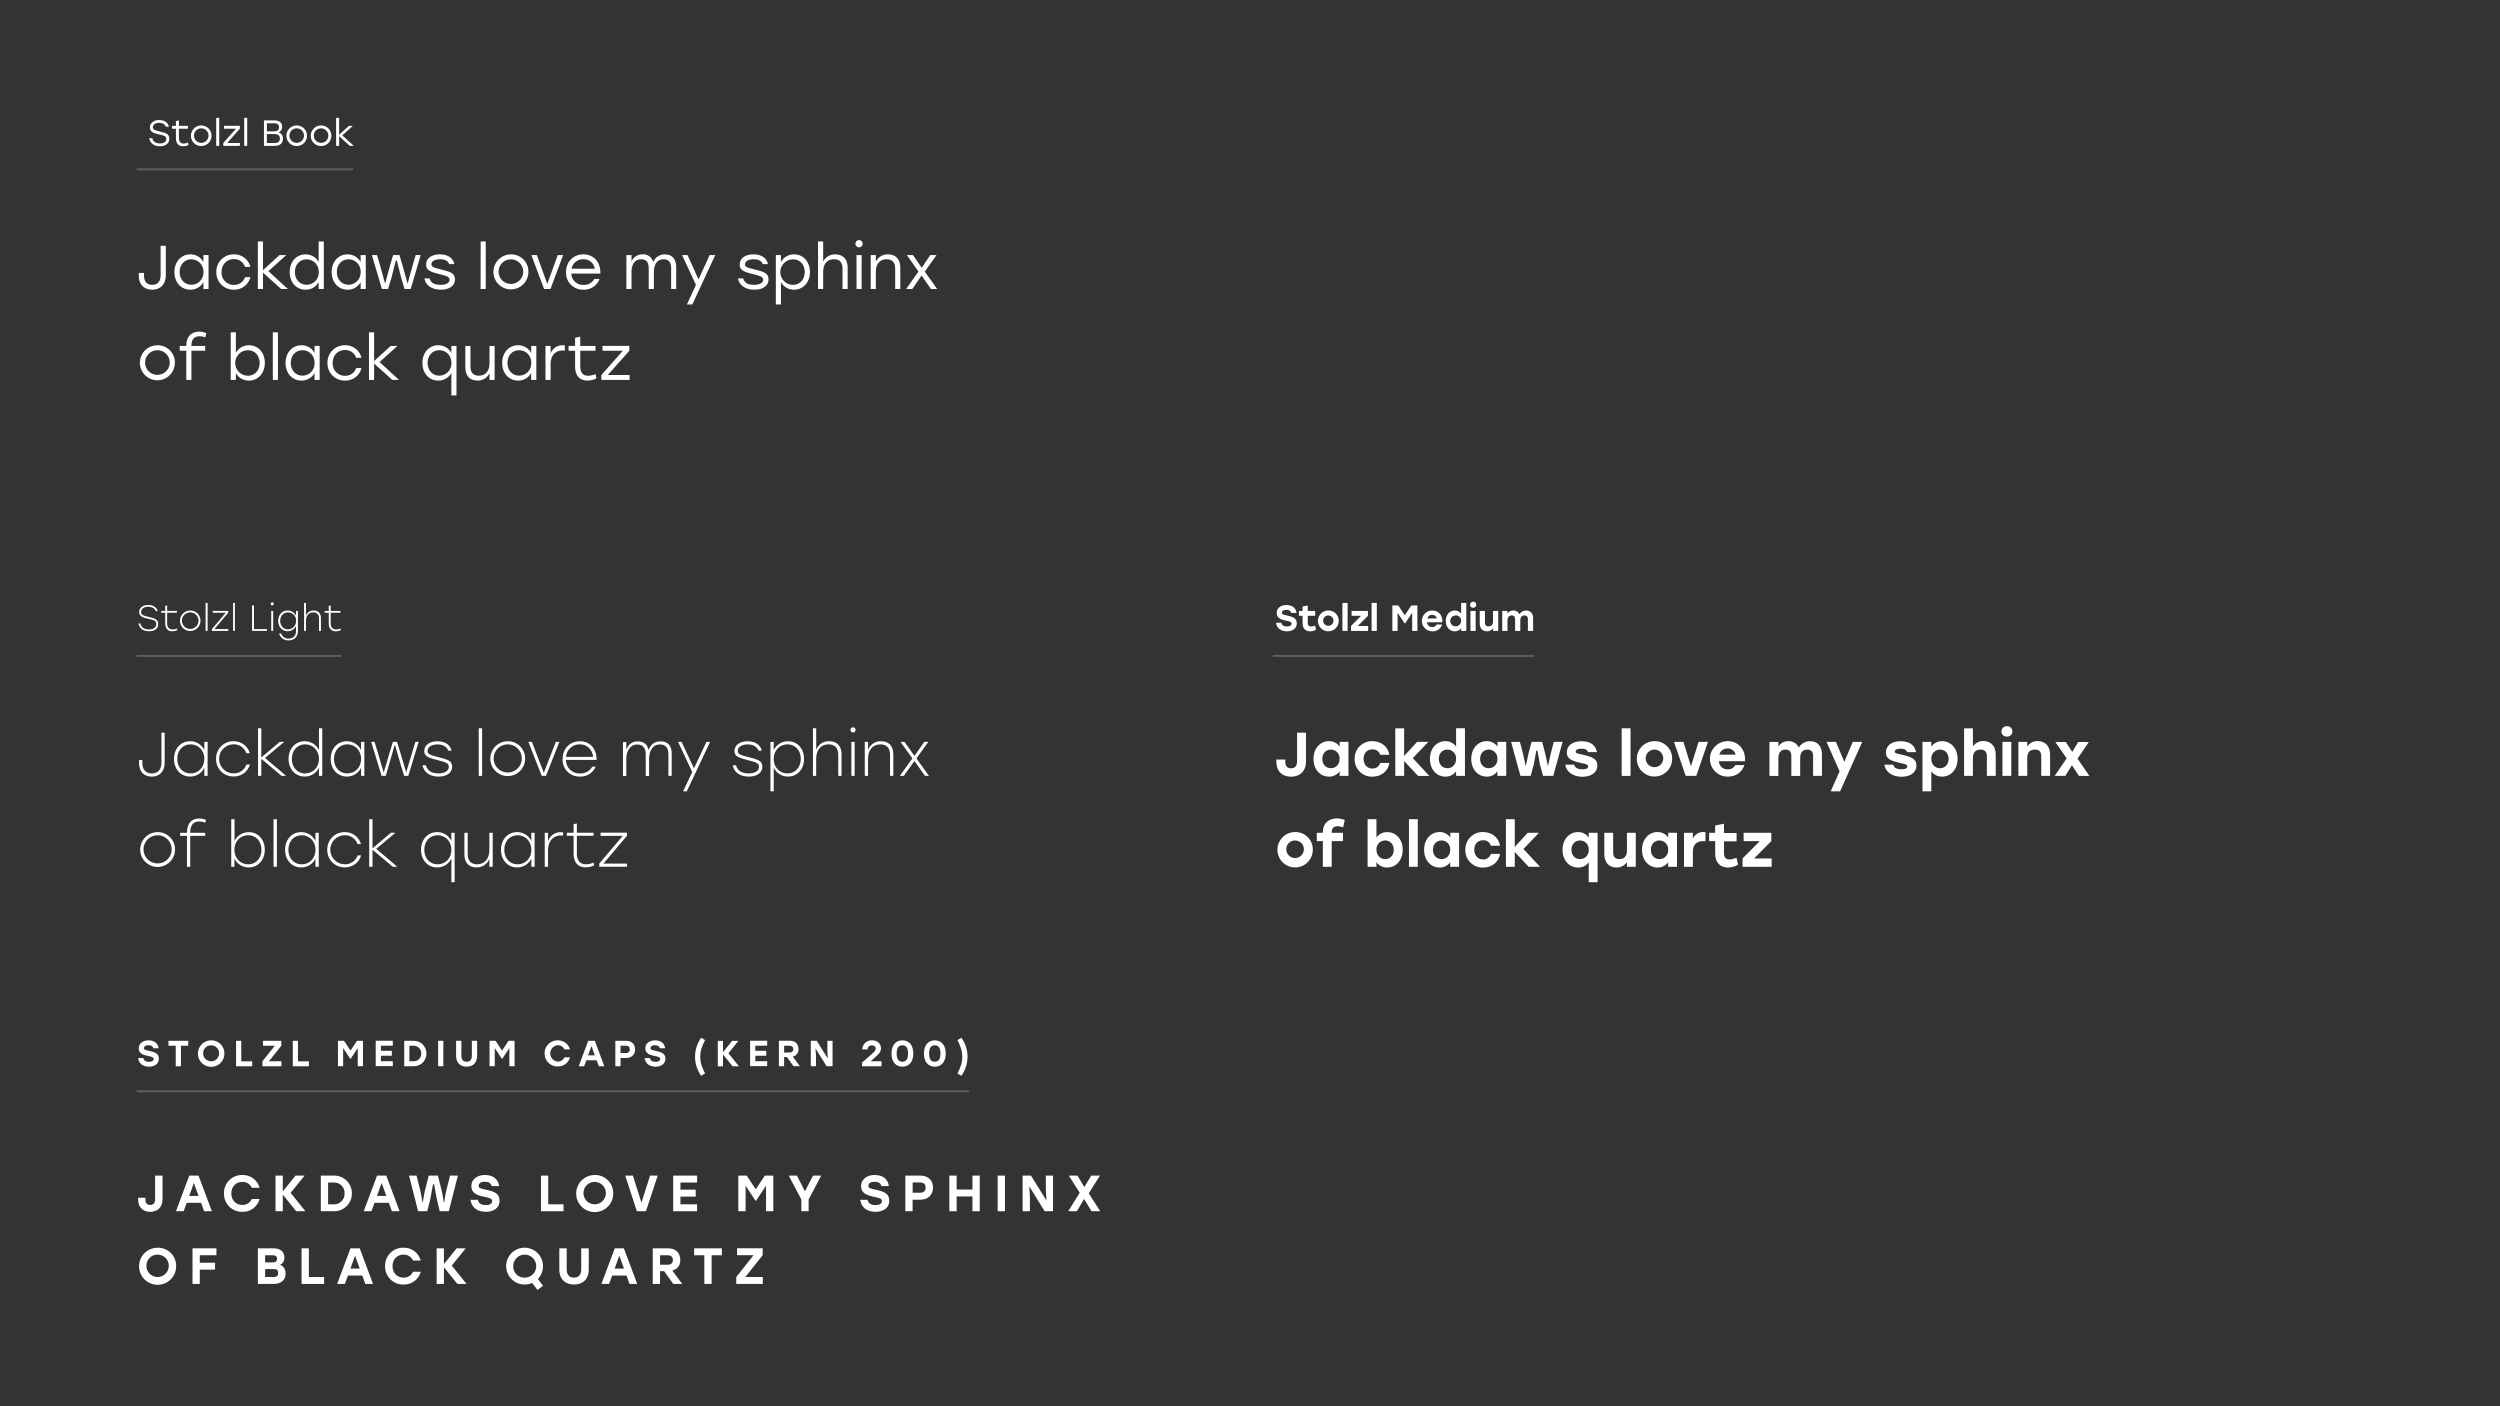 <?xml version="1.0" encoding="UTF-8"?> <svg xmlns="http://www.w3.org/2000/svg" width="1280" height="720" viewBox="0 0 1280 720" fill="none"><rect x="0" y="0" width="1280" height="720" fill="#333333" stroke="none"/> <path d="M84.891 125.834V141.051C84.891 145.77 81.95 148.33 77.93 148.33C73.909 148.33 71.07 145.891 71.07 141.182V139.758H73.723V141.117C73.723 144.402 75.463 145.826 77.967 145.826C80.47 145.826 82.239 144.346 82.239 140.986V125.834H84.891Z" fill="white"></path> <path d="M106.772 130.581V147.985H104.138V144.467C103.476 145.658 102.502 146.646 101.322 147.326C100.142 148.006 98.799 148.353 97.437 148.33C92.691 148.33 89.303 144.532 89.303 139.283C89.303 134.034 92.718 130.228 97.437 130.228C98.807 130.202 100.158 130.555 101.34 131.248C102.523 131.941 103.491 132.947 104.138 134.155V130.581H106.772ZM104.175 139.283C104.217 138.44 104.087 137.598 103.792 136.807C103.497 136.016 103.043 135.293 102.46 134.684C101.876 134.074 101.174 133.59 100.397 133.26C99.62 132.931 98.784 132.764 97.94 132.768C94.394 132.768 91.965 135.561 91.965 139.283C91.965 143.006 94.431 145.798 97.94 145.798C98.784 145.803 99.62 145.636 100.397 145.306C101.174 144.977 101.876 144.493 102.46 143.883C103.043 143.273 103.497 142.551 103.792 141.76C104.087 140.969 104.217 140.126 104.175 139.283V139.283Z" fill="white"></path> <path d="M110.756 139.283C110.724 138.091 110.934 136.904 111.374 135.796C111.814 134.687 112.474 133.679 113.314 132.832C114.155 131.986 115.158 131.319 116.263 130.871C117.369 130.423 118.554 130.204 119.746 130.227C121.679 130.16 123.577 130.763 125.115 131.936C126.654 133.108 127.74 134.777 128.188 136.658H125.47C125.076 135.463 124.305 134.428 123.273 133.708C122.241 132.988 121.004 132.623 119.746 132.666C116.023 132.666 113.417 135.458 113.417 139.283C113.369 140.14 113.497 140.998 113.794 141.803C114.091 142.608 114.551 143.343 115.145 143.963C115.738 144.583 116.453 145.074 117.245 145.406C118.037 145.737 118.888 145.903 119.746 145.891C121.001 145.929 122.235 145.562 123.266 144.845C124.297 144.127 125.069 143.098 125.47 141.908H128.188C127.738 143.788 126.651 145.454 125.113 146.625C123.574 147.795 121.678 148.398 119.746 148.329C118.554 148.352 117.37 148.134 116.266 147.687C115.161 147.239 114.158 146.573 113.318 145.728C112.477 144.882 111.817 143.875 111.377 142.768C110.937 141.66 110.725 140.475 110.756 139.283Z" fill="white"></path> <path d="M143.954 147.985L134.647 139.609V147.985H132.022V123.62H134.647V138.334L143.125 130.581H146.578L137.429 138.837L147.397 147.985H143.954Z" fill="white"></path> <path d="M165.788 123.62V147.985H163.154V144.467C162.498 145.663 161.526 146.656 160.344 147.337C159.162 148.018 157.816 148.362 156.453 148.33C151.706 148.33 148.318 144.533 148.318 139.283C148.318 134.034 151.734 130.228 156.453 130.228C157.823 130.202 159.174 130.555 160.356 131.248C161.538 131.941 162.506 132.947 163.154 134.155V123.62H165.788ZM163.191 139.283C163.233 138.44 163.102 137.598 162.807 136.807C162.512 136.016 162.059 135.293 161.475 134.684C160.892 134.074 160.19 133.59 159.413 133.26C158.636 132.931 157.799 132.764 156.955 132.768C153.447 132.768 150.971 135.561 150.971 139.283C150.971 143.006 153.447 145.798 156.955 145.798C157.799 145.803 158.636 145.636 159.413 145.306C160.19 144.977 160.892 144.493 161.475 143.883C162.059 143.273 162.512 142.551 162.807 141.76C163.102 140.969 163.233 140.126 163.191 139.283V139.283Z" fill="white"></path> <path d="M187.269 130.581V147.985H184.644V144.467C183.979 145.657 183.004 146.645 181.823 147.325C180.641 148.006 179.297 148.353 177.934 148.329C173.187 148.329 169.799 144.532 169.799 139.283C169.799 134.034 173.215 130.227 177.934 130.227C179.304 130.206 180.654 130.561 181.837 131.254C183.02 131.946 183.991 132.949 184.644 134.155V130.581H187.269ZM184.672 139.283C184.714 138.44 184.583 137.597 184.288 136.806C183.993 136.015 183.54 135.293 182.956 134.683C182.373 134.074 181.671 133.589 180.894 133.26C180.116 132.931 179.28 132.763 178.436 132.768C174.89 132.768 172.461 135.56 172.461 139.283C172.461 143.006 174.928 145.798 178.436 145.798C179.278 145.799 180.111 145.629 180.885 145.298C181.659 144.967 182.357 144.482 182.938 143.872C183.519 143.263 183.969 142.542 184.263 141.753C184.556 140.964 184.686 140.124 184.644 139.283H184.672Z" fill="white"></path> <path d="M215.403 130.581L210.275 147.985H207.111L205.398 142.131L203.155 133.299H202.681L200.438 142.131L198.697 147.985H195.533L190.405 130.581H193.029L194.639 136.054L197.171 145.258L199.675 136.054L201.285 130.581H204.514L206.134 136.054L208.674 145.258L211.206 136.082L212.816 130.609L215.403 130.581Z" fill="white"></path> <path d="M217.265 142.54H219.955C220.653 144.979 222.459 145.826 225.688 145.826C228.285 145.826 230.183 144.895 230.183 143.239C230.183 141.582 228.247 141.182 225.055 140.391C220.243 139.19 218.159 138.334 218.159 135.486C218.159 132.126 221.1 130.227 225.213 130.227C229.327 130.227 231.914 132.089 232.659 135.234H230.006C229.336 133.457 227.661 132.731 225.353 132.731C222.561 132.731 220.886 133.811 220.886 135.29C220.886 136.77 222.282 137.068 225.79 137.952C230.258 139.06 232.948 139.758 232.948 143.015C232.948 146.589 229.681 148.329 225.762 148.329C221.128 148.329 217.982 146.189 217.265 142.54Z" fill="white"></path> <path d="M246.099 123.62H248.695V147.985H246.071L246.099 123.62Z" fill="white"></path> <path d="M270.557 139.283C270.541 141.053 270.001 142.779 269.006 144.243C268.011 145.707 266.605 146.844 264.965 147.51C263.326 148.177 261.525 148.344 259.791 147.99C258.057 147.636 256.466 146.777 255.219 145.52C253.972 144.264 253.124 142.667 252.782 140.93C252.441 139.194 252.621 137.395 253.299 135.76C253.978 134.125 255.125 132.727 256.596 131.743C258.067 130.758 259.797 130.231 261.567 130.227C262.759 130.206 263.943 130.425 265.048 130.874C266.153 131.322 267.156 131.989 267.996 132.835C268.836 133.682 269.496 134.689 269.936 135.797C270.376 136.905 270.588 138.091 270.557 139.283V139.283ZM255.275 139.283C255.315 140.522 255.72 141.722 256.438 142.733C257.156 143.744 258.156 144.521 259.313 144.967C260.47 145.412 261.733 145.507 262.944 145.24C264.155 144.972 265.26 144.354 266.121 143.462C266.983 142.57 267.562 141.444 267.787 140.224C268.012 139.005 267.873 137.747 267.388 136.606C266.902 135.465 266.091 134.493 265.055 133.81C264.02 133.127 262.807 132.765 261.567 132.768C260.721 132.765 259.883 132.933 259.103 133.262C258.324 133.591 257.619 134.075 257.031 134.683C256.443 135.292 255.985 136.013 255.683 136.804C255.381 137.594 255.243 138.438 255.275 139.283V139.283Z" fill="white"></path> <path d="M288.343 130.581L281.828 147.985H278.571L272.056 130.581H274.848L280.199 145.352L285.579 130.581H288.343Z" fill="white"></path> <path d="M307.385 140.074H292.493C292.514 140.874 292.696 141.662 293.029 142.391C293.361 143.119 293.837 143.773 294.428 144.314C295.018 144.854 295.712 145.27 296.467 145.536C297.222 145.802 298.023 145.913 298.822 145.863C299.925 145.929 301.023 145.679 301.988 145.141C302.952 144.604 303.743 143.801 304.267 142.829H306.985C306.364 144.499 305.231 145.93 303.749 146.918C302.266 147.906 300.509 148.4 298.729 148.329C297.54 148.374 296.355 148.172 295.248 147.736C294.141 147.3 293.137 146.639 292.298 145.795C291.459 144.951 290.805 143.943 290.375 142.833C289.946 141.723 289.751 140.537 289.804 139.348C289.804 134.062 293.527 130.227 298.692 130.227C304.099 130.227 307.608 134.341 307.385 140.074ZM292.614 137.608H304.537C304.334 136.214 303.625 134.943 302.545 134.039C301.466 133.134 300.091 132.659 298.683 132.703C297.252 132.661 295.854 133.133 294.741 134.033C293.628 134.932 292.874 136.2 292.614 137.608V137.608Z" fill="white"></path> <path d="M346.214 136.686V147.985H343.627V137.161C343.627 134.22 342.296 132.731 339.699 132.731C336.414 132.731 334.794 135.523 334.794 139.06V147.985H332.133V137.161C332.133 134.22 330.839 132.731 328.214 132.731C324.948 132.731 323.337 135.523 323.337 139.06V147.985H320.713V130.581H323.337V133.866C323.805 132.759 324.596 131.818 325.608 131.169C326.619 130.519 327.804 130.191 329.005 130.227C330.24 130.129 331.468 130.479 332.466 131.212C333.464 131.945 334.165 133.013 334.441 134.22C334.904 133.018 335.728 131.989 336.799 131.274C337.871 130.559 339.137 130.193 340.425 130.227C344.092 130.227 346.214 132.573 346.214 136.686Z" fill="white"></path> <path d="M366.215 130.581L354.479 155.896H351.687L356.34 145.863L349.211 130.581H352.003L357.634 143.043L363.358 130.581H366.215Z" fill="white"></path> <path d="M377.83 142.54H380.52C381.218 144.979 383.014 145.826 386.244 145.826C388.84 145.826 390.739 144.895 390.739 143.239C390.739 141.582 388.803 141.182 385.611 140.391C380.799 139.19 378.714 138.334 378.714 135.486C378.714 132.126 381.655 130.227 385.769 130.227C389.883 130.227 392.479 132.089 393.215 135.234H390.553C389.892 133.457 388.217 132.731 385.899 132.731C383.107 132.731 381.441 133.811 381.441 135.29C381.441 136.77 382.828 137.068 386.346 137.952C390.804 139.06 393.494 139.758 393.494 143.015C393.494 146.589 390.236 148.329 386.309 148.329C381.692 148.329 378.528 146.189 377.83 142.54Z" fill="white"></path> <path d="M414.695 139.283C414.695 144.532 411.27 148.329 406.524 148.329C405.165 148.356 403.825 148.01 402.648 147.329C401.472 146.648 400.504 145.658 399.851 144.467V155.896H397.226V130.581H399.851V134.155C400.504 132.949 401.474 131.946 402.657 131.254C403.84 130.561 405.19 130.206 406.561 130.227C411.27 130.227 414.695 133.997 414.695 139.283ZM412.034 139.283C412.034 135.486 409.567 132.768 406.058 132.768C404.322 132.768 402.657 133.458 401.429 134.686C400.201 135.914 399.511 137.579 399.511 139.315C399.511 141.052 400.201 142.717 401.429 143.945C402.657 145.173 404.322 145.863 406.058 145.863C409.567 145.826 412.034 143.108 412.034 139.283Z" fill="white"></path> <path d="M433.998 136.938V147.985H431.374V137.441C431.374 134.313 429.847 132.731 426.971 132.731C423.397 132.731 421.462 135.235 421.462 139.06V147.985H418.837V123.62H421.462V133.969C422.023 132.807 422.913 131.834 424.021 131.173C425.129 130.511 426.408 130.189 427.697 130.246C431.653 130.228 433.998 132.703 433.998 136.938Z" fill="white"></path> <path d="M441.685 124.662C441.709 125.034 441.621 125.405 441.432 125.727C441.243 126.048 440.961 126.306 440.624 126.465C440.287 126.625 439.909 126.68 439.541 126.622C439.172 126.564 438.829 126.397 438.556 126.142C438.284 125.888 438.094 125.557 438.012 125.193C437.93 124.829 437.959 124.449 438.096 124.101C438.232 123.754 438.47 123.456 438.778 123.246C439.086 123.035 439.451 122.922 439.824 122.921C440.062 122.908 440.3 122.942 440.524 123.023C440.748 123.104 440.953 123.23 441.128 123.393C441.302 123.555 441.441 123.752 441.537 123.97C441.633 124.188 441.683 124.424 441.685 124.662V124.662ZM438.521 130.581H441.145V147.985H438.558L438.521 130.581Z" fill="white"></path> <path d="M460.951 136.938V147.985H458.327V137.44C458.327 134.313 456.782 132.731 453.934 132.731C450.388 132.731 448.424 135.235 448.424 139.06V147.985H445.799V130.581H448.424V134.025C448.965 132.841 449.848 131.847 450.96 131.171C452.071 130.494 453.36 130.165 454.66 130.227C458.578 130.227 460.951 132.703 460.951 136.938Z" fill="white"></path> <path d="M476.652 147.985L471.841 141.052L467.094 147.985H463.93L470.258 139.032L464.283 130.581H467.448L471.906 137.096L476.299 130.581H479.51L473.497 139.06L479.826 147.985H476.652Z" fill="white"></path> <path d="M89.545 185.818C89.528 187.588 88.988 189.314 87.993 190.779C86.997 192.243 85.591 193.38 83.951 194.046C82.31 194.713 80.51 194.879 78.775 194.524C77.04 194.169 75.45 193.309 74.203 192.052C72.956 190.795 72.109 189.197 71.769 187.46C71.428 185.722 71.609 183.923 72.289 182.288C72.969 180.653 74.118 179.257 75.59 178.273C77.062 177.29 78.793 176.764 80.563 176.762C81.755 176.742 82.938 176.963 84.042 177.411C85.146 177.86 86.147 178.528 86.986 179.374C87.825 180.22 88.485 181.227 88.924 182.334C89.364 183.442 89.575 184.627 89.545 185.818ZM74.263 185.818C74.301 187.06 74.704 188.262 75.423 189.276C76.141 190.29 77.142 191.069 78.3 191.517C79.459 191.965 80.724 192.061 81.937 191.794C83.15 191.527 84.258 190.909 85.121 190.016C85.985 189.123 86.566 187.995 86.793 186.774C87.019 185.552 86.88 184.291 86.394 183.148C85.908 182.005 85.095 181.031 84.058 180.347C83.021 179.663 81.805 179.3 80.563 179.303C79.72 179.304 78.885 179.475 78.109 179.805C77.332 180.136 76.631 180.62 76.046 181.228C75.461 181.837 75.005 182.557 74.705 183.345C74.405 184.134 74.267 184.975 74.3 185.818H74.263Z" fill="white"></path> <path d="M98.004 177.023V177.116H105.059V179.583H98.004V194.52H95.38V179.583H92.02V177.116H95.38V176.902C95.38 172.342 98.004 169.81 101.895 169.81C103.172 169.808 104.437 170.058 105.618 170.546L105.143 172.723L104.696 172.602C103.885 172.307 103.028 172.155 102.165 172.156C99.242 172.146 98.004 173.952 98.004 177.023Z" fill="white"></path> <path d="M135.596 185.819C135.596 191.068 132.18 194.865 127.433 194.865C126.075 194.892 124.734 194.546 123.558 193.865C122.382 193.184 121.414 192.194 120.76 191.003V194.521H118.126V170.155H120.76V180.69C121.408 179.482 122.376 178.477 123.558 177.784C124.741 177.091 126.091 176.737 127.461 176.763C132.18 176.763 135.596 180.532 135.596 185.819ZM132.934 185.819C132.934 182.021 130.468 179.304 126.959 179.304C125.222 179.304 123.557 179.993 122.329 181.221C121.101 182.449 120.411 184.115 120.411 185.851C120.411 187.588 121.101 189.253 122.329 190.481C123.557 191.709 125.222 192.399 126.959 192.399C130.496 192.361 132.934 189.644 132.934 185.819Z" fill="white"></path> <path d="M139.682 170.155H142.306V194.521H139.682V170.155Z" fill="white"></path> <path d="M163.666 177.116V194.521H161.032V191.003C160.369 192.193 159.396 193.181 158.216 193.861C157.036 194.542 155.693 194.888 154.331 194.865C149.584 194.865 146.196 191.068 146.196 185.818C146.196 180.569 149.612 176.763 154.331 176.763C155.701 176.737 157.052 177.091 158.234 177.784C159.416 178.476 160.384 179.482 161.032 180.69V177.116H163.666ZM161.069 185.818C161.111 184.975 160.98 184.133 160.685 183.342C160.39 182.551 159.937 181.829 159.353 181.219C158.77 180.609 158.068 180.125 157.291 179.795C156.513 179.466 155.677 179.299 154.833 179.304C151.287 179.304 148.858 182.096 148.858 185.818C148.858 189.541 151.324 192.333 154.833 192.333C155.677 192.338 156.513 192.171 157.291 191.842C158.068 191.512 158.77 191.028 159.353 190.418C159.937 189.808 160.39 189.086 160.685 188.295C160.98 187.504 161.111 186.662 161.069 185.818V185.818Z" fill="white"></path> <path d="M167.649 185.818C167.617 184.626 167.828 183.439 168.268 182.331C168.707 181.222 169.367 180.214 170.208 179.368C171.048 178.521 172.051 177.854 173.157 177.406C174.262 176.958 175.447 176.739 176.64 176.762C178.573 176.695 180.47 177.298 182.009 178.471C183.548 179.643 184.633 181.312 185.081 183.194H182.364C181.97 181.999 181.199 180.963 180.167 180.244C179.135 179.524 177.897 179.158 176.64 179.201C172.917 179.201 170.311 181.993 170.311 185.818C170.262 186.675 170.391 187.533 170.688 188.338C170.985 189.143 171.445 189.879 172.038 190.498C172.632 191.118 173.347 191.609 174.139 191.941C174.93 192.273 175.782 192.438 176.64 192.426C177.895 192.464 179.129 192.097 180.159 191.38C181.19 190.662 181.963 189.633 182.364 188.443H185.081C184.631 190.323 183.545 191.99 182.006 193.16C180.468 194.33 178.572 194.933 176.64 194.865C175.448 194.888 174.264 194.669 173.159 194.222C172.054 193.775 171.051 193.108 170.211 192.263C169.371 191.417 168.711 190.41 168.27 189.303C167.83 188.195 167.619 187.01 167.649 185.818V185.818Z" fill="white"></path> <path d="M200.848 194.521L191.541 186.144V194.521H188.916V170.155H191.541V184.869L200.019 177.116H203.472L194.323 185.372L204.291 194.521H200.848Z" fill="white"></path> <path d="M233.72 177.116V202.431H231.095V191.002C230.434 192.195 229.459 193.185 228.277 193.866C227.094 194.547 225.749 194.892 224.385 194.865C219.638 194.865 216.26 191.067 216.26 185.818C216.26 180.569 219.675 176.762 224.385 176.762C225.755 176.741 227.106 177.096 228.289 177.789C229.472 178.481 230.442 179.485 231.095 180.69V177.116H233.72ZM231.123 185.818C231.123 181.984 228.433 179.303 224.897 179.303C221.36 179.303 218.912 182.095 218.912 185.818C218.912 189.541 221.379 192.333 224.897 192.333C225.74 192.338 226.576 192.171 227.353 191.841C228.13 191.512 228.831 191.027 229.414 190.417C229.997 189.807 230.449 189.085 230.743 188.294C231.037 187.503 231.166 186.661 231.123 185.818V185.818Z" fill="white"></path> <path d="M253.246 177.116V194.521H250.621V191.068C250.071 192.238 249.19 193.221 248.086 193.896C246.983 194.571 245.706 194.908 244.414 194.865C240.561 194.865 238.252 192.399 238.252 188.155V177.116H240.877V187.652C240.877 190.751 242.329 192.361 245.177 192.361C248.63 192.361 250.621 189.895 250.621 186.033V177.116H253.246Z" fill="white"></path> <path d="M274.606 177.116V194.52H271.962V191.002C271.298 192.193 270.324 193.182 269.142 193.862C267.96 194.542 266.615 194.889 265.252 194.865C260.505 194.865 257.118 191.067 257.118 185.818C257.118 180.569 260.533 176.762 265.252 176.762C266.623 176.741 267.973 177.096 269.156 177.789C270.339 178.481 271.31 179.485 271.962 180.69V177.116H274.606ZM272.009 185.818C272.051 184.975 271.92 184.132 271.625 183.341C271.33 182.551 270.877 181.828 270.293 181.218C269.71 180.609 269.008 180.124 268.231 179.795C267.453 179.466 266.617 179.298 265.773 179.303C262.237 179.303 259.798 182.095 259.798 185.818C259.798 189.541 262.264 192.333 265.773 192.333C266.617 192.338 267.453 192.17 268.231 191.841C269.008 191.512 269.71 191.028 270.293 190.418C270.877 189.808 271.33 189.086 271.625 188.295C271.92 187.504 272.051 186.661 272.009 185.818V185.818Z" fill="white"></path> <path d="M289.19 176.828V179.518C288.822 179.477 288.452 179.455 288.082 179.453C284.443 179.453 281.912 181.826 281.912 186.293V194.521H279.287V177.116H281.912V181.007C282.36 179.731 283.204 178.632 284.321 177.868C285.437 177.105 286.768 176.718 288.119 176.763C288.477 176.766 288.834 176.787 289.19 176.828V176.828Z" fill="white"></path> <path d="M305.393 193.757C303.925 194.471 302.316 194.85 300.684 194.865C296.961 194.865 294.448 192.464 294.448 187.875V179.583H291.088V177.116H294.448V172.937L297.073 172.37V177.116H304.891V179.583H297.091V187.745C297.091 190.723 298.422 192.398 301.14 192.398C302.446 192.335 303.731 192.045 304.937 191.542L305.393 193.757Z" fill="white"></path> <path d="M322.351 192.017V194.52H307.897V192.017L318.907 179.582H308.493V177.088H322.221V179.582L311.182 192.017H322.351Z" fill="white"></path> <path d="M86.697 71.053C86.697 73.715 84.389 74.888 81.932 74.888C78.469 74.888 76.813 73.026 76.403 70.774H77.967C78.395 72.505 79.624 73.436 81.894 73.436C83.905 73.436 85.133 72.598 85.133 71.109C85.133 69.62 83.923 69.378 81.41 68.82C78.618 68.205 76.757 67.535 76.757 65.218C76.757 62.9 78.916 61.439 81.41 61.439C84.463 61.439 86.064 62.947 86.492 64.901H84.928C84.445 63.654 83.328 62.891 81.429 62.891C79.531 62.891 78.283 63.766 78.283 65.218C78.283 66.307 79.102 66.707 81.727 67.312C84.891 68.01 86.697 68.596 86.697 71.053Z" fill="white"></path> <path d="M96.525 74.236C95.655 74.66 94.701 74.882 93.733 74.888C91.536 74.888 90.066 73.473 90.066 70.774V65.897H88.093V64.436H90.066V61.979L91.611 61.644V64.436H96.209V65.897H91.611V70.7C91.611 72.449 92.393 73.492 93.993 73.492C94.761 73.454 95.517 73.284 96.227 72.989L96.525 74.236Z" fill="white"></path> <path d="M108.308 69.564C108.297 70.605 107.978 71.619 107.392 72.48C106.806 73.34 105.979 74.007 105.014 74.399C104.049 74.79 102.991 74.887 101.971 74.678C100.951 74.469 100.016 73.963 99.283 73.223C98.55 72.484 98.053 71.545 97.852 70.523C97.652 69.502 97.759 68.444 98.158 67.483C98.558 66.521 99.233 65.7 100.098 65.121C100.963 64.543 101.98 64.233 103.021 64.231C103.723 64.22 104.419 64.35 105.069 64.615C105.718 64.879 106.308 65.272 106.802 65.77C107.296 66.269 107.684 66.862 107.942 67.513C108.201 68.165 108.325 68.863 108.308 69.564V69.564ZM99.317 69.564C99.345 70.294 99.586 70.999 100.011 71.593C100.437 72.187 101.027 72.642 101.709 72.902C102.392 73.163 103.135 73.217 103.848 73.058C104.561 72.899 105.211 72.534 105.718 72.008C106.225 71.482 106.566 70.819 106.698 70.101C106.831 69.383 106.75 68.642 106.464 67.969C106.179 67.297 105.702 66.724 105.093 66.321C104.484 65.918 103.77 65.702 103.04 65.702C102.539 65.701 102.043 65.802 101.582 65.998C101.121 66.194 100.705 66.48 100.357 66.841C100.009 67.202 99.738 67.629 99.559 68.097C99.381 68.564 99.298 69.064 99.317 69.564Z" fill="white"></path> <path d="M110.69 60.341H112.235V74.683H110.69V60.341Z" fill="white"></path> <path d="M122.826 73.212V74.683H114.32V73.212L120.835 65.897H114.711V64.417H122.808V65.897L116.293 73.212H122.826Z" fill="white"></path> <path d="M125.023 60.341H126.568V74.683H125.023V60.341Z" fill="white"></path> <path d="M144.847 71.072C144.847 73.287 143.414 74.683 140.585 74.683H135.149V61.653H140.529C143.191 61.653 144.475 62.901 144.475 64.967C144.509 65.571 144.346 66.17 144.011 66.674C143.675 67.177 143.185 67.558 142.614 67.759C143.316 67.96 143.925 68.403 144.333 69.009C144.742 69.615 144.924 70.345 144.847 71.072V71.072ZM140.305 63.114H136.657V67.237H140.268C142.241 67.237 142.874 66.437 142.874 65.181C142.874 63.924 142.223 63.114 140.305 63.114ZM143.302 70.96C143.302 69.527 142.576 68.652 140.51 68.652H136.639V73.213H140.547C142.595 73.213 143.302 72.301 143.302 70.96Z" fill="white"></path> <path d="M157.188 69.564C157.177 70.605 156.859 71.619 156.272 72.48C155.686 73.34 154.859 74.007 153.894 74.399C152.93 74.79 151.871 74.887 150.851 74.678C149.831 74.469 148.896 73.963 148.164 73.223C147.431 72.484 146.933 71.545 146.733 70.523C146.533 69.502 146.639 68.444 147.039 67.483C147.438 66.521 148.113 65.7 148.978 65.121C149.844 64.543 150.861 64.233 151.902 64.231C152.603 64.22 153.299 64.35 153.949 64.615C154.599 64.879 155.188 65.272 155.682 65.77C156.176 66.269 156.564 66.862 156.823 67.513C157.081 68.165 157.206 68.863 157.188 69.564V69.564ZM148.198 69.564C148.225 70.294 148.466 70.999 148.892 71.593C149.317 72.187 149.908 72.642 150.59 72.902C151.272 73.163 152.016 73.217 152.728 73.058C153.441 72.899 154.091 72.534 154.598 72.008C155.105 71.482 155.446 70.819 155.579 70.101C155.711 69.383 155.63 68.642 155.344 67.969C155.059 67.297 154.582 66.724 153.973 66.321C153.365 65.918 152.651 65.702 151.92 65.702C151.418 65.699 150.92 65.798 150.457 65.992C149.994 66.187 149.575 66.473 149.225 66.834C148.876 67.195 148.603 67.623 148.423 68.092C148.243 68.561 148.16 69.062 148.179 69.564H148.198Z" fill="white"></path> <path d="M169.66 69.564C169.649 70.605 169.33 71.619 168.744 72.48C168.158 73.34 167.331 74.007 166.366 74.399C165.401 74.79 164.343 74.887 163.323 74.678C162.303 74.469 161.368 73.963 160.635 73.223C159.902 72.484 159.405 71.545 159.204 70.523C159.004 69.502 159.111 68.444 159.51 67.483C159.91 66.521 160.585 65.7 161.45 65.121C162.315 64.543 163.333 64.233 164.373 64.231C165.075 64.22 165.771 64.35 166.421 64.615C167.071 64.879 167.66 65.272 168.154 65.77C168.648 66.269 169.036 66.862 169.294 67.513C169.553 68.165 169.678 68.863 169.66 69.564V69.564ZM160.669 69.564C160.697 70.294 160.938 70.999 161.363 71.593C161.789 72.187 162.379 72.642 163.062 72.902C163.744 73.163 164.487 73.217 165.2 73.058C165.913 72.899 166.563 72.534 167.07 72.008C167.577 71.482 167.918 70.819 168.05 70.101C168.183 69.383 168.102 68.642 167.816 67.969C167.531 67.297 167.054 66.724 166.445 66.321C165.836 65.918 165.122 65.702 164.392 65.702C163.891 65.701 163.395 65.802 162.934 65.998C162.473 66.194 162.057 66.48 161.709 66.841C161.361 67.202 161.09 67.629 160.912 68.097C160.733 68.564 160.65 69.064 160.669 69.564V69.564Z" fill="white"></path> <path d="M179.097 74.683L173.625 69.75V74.683H172.08V60.341H173.625V69.006L178.613 64.436H180.642L175.263 69.303L181.126 74.683H179.097Z" fill="white"></path> <path d="M84.305 375.142V390.555C84.305 395.078 81.615 397.637 77.715 397.637C73.816 397.637 71.2 395.199 71.2 390.713V389.103H72.876V390.648C72.876 394.221 74.839 395.999 77.78 395.999C80.721 395.999 82.648 394.138 82.648 390.489V375.142H84.305Z" fill="white"></path> <path d="M106.298 379.852V397.256H104.622V393.114C103.957 394.473 102.921 395.616 101.632 396.41C100.344 397.204 98.857 397.617 97.344 397.6C92.477 397.6 89.089 393.775 89.089 388.554C89.089 383.332 92.504 379.507 97.316 379.507C98.839 379.484 100.337 379.898 101.631 380.699C102.926 381.501 103.964 382.657 104.622 384.03V379.852H106.298ZM104.65 388.554C104.65 384.254 101.588 381.108 97.568 381.108C93.547 381.108 90.764 384.245 90.764 388.554C90.764 392.863 93.556 395.999 97.568 395.999C101.579 395.999 104.613 392.891 104.613 388.554H104.65Z" fill="white"></path> <path d="M110.625 388.553C110.594 387.364 110.803 386.18 111.241 385.074C111.68 383.967 112.337 382.961 113.175 382.116C114.012 381.271 115.012 380.604 116.114 380.155C117.217 379.707 118.398 379.486 119.588 379.507C121.458 379.462 123.291 380.041 124.797 381.151C126.303 382.261 127.397 383.84 127.908 385.64H126.131C125.667 384.289 124.787 383.12 123.616 382.302C122.445 381.484 121.044 381.059 119.616 381.089C117.641 381.089 115.747 381.873 114.351 383.27C112.955 384.666 112.17 386.56 112.17 388.535C112.17 390.509 112.955 392.403 114.351 393.799C115.747 395.196 117.641 395.98 119.616 395.98C121.053 396.017 122.465 395.596 123.648 394.778C124.831 393.96 125.723 392.787 126.196 391.429H127.973C127.454 393.235 126.35 394.817 124.834 395.928C123.318 397.038 121.476 397.613 119.597 397.562C118.409 397.585 117.229 397.368 116.128 396.923C115.027 396.477 114.027 395.814 113.189 394.972C112.35 394.131 111.691 393.128 111.251 392.025C110.81 390.922 110.597 389.741 110.625 388.553V388.553Z" fill="white"></path> <path d="M144.167 397.255L133.79 388.525V397.255H132.115V372.889H133.79V387.781L143.255 379.842H145.526L135.689 388.069L146.475 397.246L144.167 397.255Z" fill="white"></path> <path d="M164.987 372.89V397.256H163.312V393.077C162.647 394.444 161.607 395.595 160.314 396.396C159.02 397.197 157.527 397.614 156.006 397.6C151.129 397.6 147.75 393.775 147.75 388.553C147.75 383.332 151.166 379.507 155.978 379.507C157.504 379.488 159.003 379.903 160.302 380.703C161.6 381.504 162.644 382.658 163.312 384.03V372.862L164.987 372.89ZM163.312 388.553C163.312 384.254 160.241 381.108 156.229 381.108C152.218 381.108 149.426 384.244 149.426 388.553C149.426 392.863 152.218 395.999 156.229 395.999C160.241 395.999 163.312 392.891 163.312 388.553V388.553Z" fill="white"></path> <path d="M186.543 379.852V397.256H184.867V393.114C184.202 394.473 183.165 395.615 181.877 396.409C180.589 397.203 179.102 397.616 177.589 397.6C172.712 397.6 169.325 393.775 169.325 388.554C169.325 383.332 172.75 379.507 177.552 379.507C179.076 379.485 180.575 379.898 181.871 380.7C183.167 381.501 184.207 382.657 184.867 384.03V379.852H186.543ZM184.895 388.554C184.895 384.254 181.824 381.108 177.813 381.108C173.801 381.108 171.009 384.244 171.009 388.554C171.009 392.863 173.801 395.999 177.813 395.999C181.824 395.999 184.895 392.891 184.895 388.554Z" fill="white"></path> <path d="M214.352 379.851L209.038 397.255H206.916L205.119 391.401L202.327 381.685H202.001L199.209 391.373L197.506 397.255H195.384L190.061 379.851H191.773L193.448 385.324L196.454 395.561L199.489 385.324L201.136 379.851H203.286L204.961 385.324L207.967 395.478L211.011 385.324L212.686 379.851H214.352Z" fill="white"></path> <path d="M216.316 391.811H218.028C218.819 394.752 221.1 395.99 224.543 395.99C227.419 395.99 229.792 394.845 229.792 392.602C229.792 390.517 227.67 390.136 224.097 389.214C219.099 387.948 217.228 387.129 217.228 384.561C217.228 381.331 220.141 379.535 223.966 379.535C227.791 379.535 230.481 381.275 231.216 384.337H229.504C228.713 382.16 226.628 381.145 224.003 381.145C221.025 381.145 218.913 382.411 218.913 384.44C218.913 386.236 220.551 386.655 224.636 387.697C229.067 388.833 231.505 389.503 231.505 392.5C231.505 395.953 228.303 397.628 224.571 397.628C220.113 397.6 217.051 395.515 216.316 391.811Z" fill="white"></path> <path d="M245.112 372.889H246.834V397.255H245.121L245.112 372.889Z" fill="white"></path> <path d="M268.882 388.553C268.858 390.313 268.314 392.027 267.319 393.479C266.324 394.93 264.922 396.056 263.289 396.713C261.656 397.37 259.865 397.529 258.142 397.171C256.419 396.813 254.84 395.954 253.604 394.701C252.367 393.448 251.529 391.858 251.195 390.13C250.86 388.402 251.044 386.613 251.723 384.989C252.402 383.366 253.545 381.979 255.01 381.003C256.476 380.028 258.196 379.507 259.956 379.507C261.143 379.493 262.32 379.718 263.417 380.169C264.514 380.62 265.509 381.288 266.342 382.133C267.176 382.977 267.83 383.981 268.266 385.084C268.703 386.188 268.912 387.367 268.882 388.553V388.553ZM252.743 388.553C252.789 389.969 253.251 391.34 254.07 392.495C254.89 393.651 256.032 394.539 257.354 395.049C258.675 395.56 260.117 395.67 261.501 395.366C262.884 395.062 264.148 394.357 265.133 393.339C266.119 392.322 266.783 391.037 267.043 389.645C267.303 388.252 267.147 386.814 266.595 385.509C266.043 384.205 265.119 383.092 263.938 382.309C262.758 381.526 261.373 381.108 259.956 381.108C258.988 381.103 258.029 381.295 257.137 381.67C256.244 382.046 255.437 382.598 254.763 383.293C254.089 383.989 253.563 384.813 253.216 385.717C252.869 386.621 252.708 387.586 252.743 388.553V388.553Z" fill="white"></path> <path d="M286.379 379.851L279.538 397.255H277.361L270.529 379.851H272.326L278.44 395.673L284.574 379.851H286.379Z" fill="white"></path> <path d="M305.468 389.102H289.767C289.757 390.038 289.939 390.966 290.302 391.828C290.664 392.691 291.201 393.469 291.877 394.116C292.553 394.762 293.355 395.263 294.233 395.587C295.111 395.911 296.046 396.051 296.98 395.999C298.244 396.075 299.503 395.791 300.612 395.179C301.721 394.568 302.633 393.655 303.244 392.546H304.984C304.314 394.105 303.187 395.424 301.751 396.328C300.315 397.232 298.638 397.679 296.943 397.609C295.755 397.656 294.571 397.455 293.465 397.019C292.359 396.582 291.356 395.921 290.52 395.076C289.684 394.231 289.033 393.222 288.609 392.111C288.184 391.001 287.995 389.815 288.055 388.628C288.055 383.313 291.777 379.516 296.85 379.516C302.201 379.507 305.552 383.462 305.468 389.102ZM289.804 387.52H303.7C303.281 383.797 300.693 381.098 296.859 381.098C295.085 381.062 293.365 381.707 292.051 382.899C290.737 384.092 289.93 385.742 289.795 387.511L289.804 387.52Z" fill="white"></path> <path d="M343.906 385.798V397.255H342.231V386.087C342.231 382.764 340.676 381.154 337.856 381.154C334.133 381.154 332.328 384.57 332.328 388.497V397.292H330.615V386.124C330.615 382.801 329.033 381.191 326.25 381.191C322.528 381.191 320.666 384.607 320.666 388.535V397.33H318.954V379.925H320.666V383.853C321.709 381.284 323.458 379.581 326.548 379.581C329.638 379.581 331.518 381.163 332.058 384.067C333.063 381.415 334.85 379.581 338.126 379.581C341.877 379.507 343.906 381.75 343.906 385.798Z" fill="white"></path> <path d="M363.553 379.851L351.631 405.166H349.769L354.423 395.264L347.173 379.851H348.978L355.307 393.393L361.692 379.851H363.553Z" fill="white"></path> <path d="M375.14 391.811H376.843C377.634 394.752 379.915 395.99 383.358 395.99C386.234 395.99 388.617 394.845 388.617 392.602C388.617 390.517 386.495 390.136 382.912 389.214C377.914 387.948 376.052 387.129 376.052 384.561C376.052 381.331 378.965 379.535 382.791 379.535C386.616 379.535 389.305 381.275 390.031 384.337H388.328C387.537 382.16 385.443 381.145 382.818 381.145C379.849 381.145 377.728 382.411 377.728 384.44C377.728 386.236 379.375 386.655 383.451 387.697C387.881 388.833 390.32 389.503 390.32 392.5C390.32 395.953 387.128 397.628 383.386 397.628C378.937 397.6 375.866 395.515 375.14 391.811Z" fill="white"></path> <path d="M411.68 388.553C411.68 393.775 408.301 397.6 403.462 397.6C401.939 397.617 400.443 397.201 399.148 396.4C397.852 395.599 396.812 394.446 396.146 393.077V405.176H394.471V379.861H396.146V384.039C396.81 382.668 397.85 381.514 399.146 380.713C400.441 379.912 401.939 379.497 403.462 379.516C408.301 379.507 411.68 383.332 411.68 388.553ZM410.005 388.553C410.005 384.254 407.213 381.108 403.201 381.108C399.19 381.108 396.119 384.244 396.119 388.553C396.119 392.863 399.19 395.999 403.201 395.999C407.213 395.999 410.005 392.825 410.005 388.553Z" fill="white"></path> <path d="M430.862 386.18V397.255H429.186V386.403C429.186 382.885 427.325 381.117 424.188 381.117C420.14 381.117 417.888 384.123 417.888 388.46V397.255H416.222V372.889H417.897V383.872C418.408 382.535 419.329 381.393 420.527 380.609C421.725 379.825 423.14 379.44 424.57 379.507C428.516 379.507 430.862 381.908 430.862 386.18Z" fill="white"></path> <path d="M438.074 373.681C438.078 373.859 438.046 374.036 437.979 374.201C437.911 374.367 437.811 374.516 437.684 374.641C437.556 374.766 437.405 374.863 437.238 374.927C437.072 374.99 436.894 375.019 436.716 375.012C436.368 375.012 436.034 374.873 435.788 374.627C435.542 374.381 435.403 374.048 435.403 373.699C435.403 373.351 435.542 373.018 435.788 372.772C436.034 372.525 436.368 372.387 436.716 372.387C436.891 372.378 437.066 372.405 437.231 372.466C437.395 372.527 437.546 372.621 437.673 372.742C437.8 372.863 437.901 373.009 437.97 373.17C438.039 373.332 438.075 373.505 438.074 373.681V373.681ZM435.897 379.851H437.572V397.256H435.897V379.851Z" fill="white"></path> <path d="M457.378 386.18V397.256H455.702V386.404C455.702 382.886 453.841 381.117 450.77 381.117C446.712 381.117 444.441 384.123 444.441 388.46V397.256H442.766V379.851H444.441V383.937C444.942 382.588 445.857 381.432 447.056 380.636C448.255 379.84 449.676 379.445 451.114 379.507C455.042 379.507 457.378 381.908 457.378 386.18Z" fill="white"></path> <path d="M473.609 397.255L468.173 389.623L462.757 397.255H460.7L467.122 388.302L461.081 379.851H463.11L468.201 386.999L473.236 379.851H475.293L469.216 388.302L475.638 397.255H473.609Z" fill="white"></path> <path d="M89.619 435.089C89.595 436.848 89.052 438.562 88.056 440.014C87.061 441.466 85.659 442.591 84.026 443.248C82.393 443.905 80.603 444.064 78.879 443.707C77.156 443.349 75.577 442.489 74.341 441.236C73.105 439.983 72.267 438.393 71.932 436.665C71.597 434.937 71.781 433.148 72.46 431.525C73.139 429.901 74.283 428.514 75.748 427.538C77.213 426.563 78.934 426.042 80.694 426.042C81.88 426.028 83.057 426.253 84.154 426.704C85.251 427.156 86.246 427.823 87.08 428.668C87.913 429.512 88.567 430.516 89.004 431.619C89.44 432.723 89.649 433.903 89.619 435.089V435.089ZM73.481 435.089C73.526 436.504 73.988 437.875 74.808 439.031C75.628 440.186 76.769 441.074 78.091 441.584C79.412 442.095 80.855 442.205 82.238 441.901C83.622 441.597 84.885 440.892 85.871 439.875C86.856 438.857 87.52 437.572 87.78 436.18C88.04 434.787 87.885 433.349 87.332 432.045C86.78 430.74 85.856 429.627 84.676 428.844C83.495 428.061 82.11 427.644 80.694 427.643C79.725 427.639 78.766 427.83 77.874 428.205C76.981 428.581 76.174 429.133 75.5 429.829C74.827 430.524 74.3 431.348 73.953 432.252C73.606 433.156 73.446 434.121 73.481 435.089V435.089Z" fill="white"></path> <path d="M97.4 426.256V426.387H105.059V427.969H97.4V443.791H95.725V427.969H92.244V426.387H95.725V426.2C95.725 421.826 97.912 419.081 101.895 419.081C103.11 419.082 104.314 419.316 105.441 419.769L105.125 421.23L104.808 421.1C103.916 420.763 102.97 420.593 102.016 420.598C98.731 420.598 97.4 422.775 97.4 426.256Z" fill="white"></path> <path d="M135.568 435.088C135.568 440.31 132.18 444.135 127.341 444.135C125.818 444.152 124.322 443.736 123.026 442.935C121.731 442.134 120.69 440.981 120.025 439.612V443.79H118.396V419.425H120.072V430.593C120.735 429.222 121.776 428.068 123.071 427.267C124.367 426.466 125.864 426.05 127.387 426.07C132.18 426.042 135.568 429.867 135.568 435.088ZM133.883 435.088C133.883 430.788 131.138 427.643 127.08 427.643C123.022 427.643 119.997 430.779 119.997 435.088C119.997 439.397 123.069 442.534 127.08 442.534C131.091 442.534 133.883 439.36 133.883 435.088V435.088Z" fill="white"></path> <path d="M140.054 419.425H141.767V443.79H140.054V419.425Z" fill="white"></path> <path d="M163.191 426.387V443.791H161.507V439.649C160.842 441.007 159.807 442.149 158.521 442.943C157.234 443.737 155.749 444.15 154.238 444.135C149.361 444.135 145.973 440.31 145.973 435.089C145.973 429.868 149.389 426.042 154.201 426.042C155.723 426.019 157.221 426.433 158.516 427.235C159.811 428.036 160.848 429.192 161.507 430.566V426.387H163.191ZM161.544 435.089C161.544 430.789 158.472 427.643 154.452 427.643C150.431 427.643 147.648 430.78 147.648 435.089C147.648 439.398 150.441 442.534 154.452 442.534C158.463 442.534 161.544 439.426 161.544 435.089Z" fill="white"></path> <path d="M167.556 435.089C167.525 433.9 167.734 432.717 168.172 431.611C168.609 430.506 169.266 429.5 170.103 428.655C170.939 427.81 171.938 427.142 173.039 426.693C174.14 426.244 175.321 426.023 176.51 426.042C178.381 425.996 180.214 426.574 181.72 427.684C183.226 428.795 184.321 430.375 184.83 432.175H183.062C182.596 430.826 181.715 429.658 180.544 428.841C179.374 428.023 177.974 427.597 176.547 427.624C174.572 427.624 172.678 428.409 171.282 429.805C169.886 431.201 169.101 433.095 169.101 435.07C169.101 437.045 169.886 438.938 171.282 440.335C172.678 441.731 174.572 442.516 176.547 442.516C177.984 442.549 179.395 442.127 180.577 441.309C181.759 440.492 182.652 439.321 183.127 437.964H184.895C184.378 439.771 183.274 441.355 181.757 442.465C180.241 443.575 178.398 444.15 176.519 444.098C175.332 444.119 174.153 443.901 173.053 443.455C171.953 443.009 170.954 442.346 170.117 441.504C169.279 440.663 168.621 439.661 168.181 438.558C167.741 437.455 167.529 436.275 167.556 435.089V435.089Z" fill="white"></path> <path d="M201.099 443.79L190.721 435.06V443.79H189.046V419.425H190.721V434.316L200.177 426.377H202.457L192.62 434.604L203.407 443.781L201.099 443.79Z" fill="white"></path> <path d="M232.771 426.386V451.701H231.095V439.602C230.438 440.971 229.405 442.123 228.115 442.924C226.826 443.726 225.335 444.142 223.817 444.126C218.95 444.126 215.562 440.3 215.562 435.079C215.562 429.858 218.978 426.033 223.789 426.033C225.312 426.009 226.81 426.423 228.105 427.225C229.399 428.027 230.437 429.182 231.095 430.556V426.377L232.771 426.386ZM231.123 435.088C231.123 430.789 228.061 427.643 224.041 427.643C220.02 427.643 217.237 430.779 217.237 435.088C217.237 439.398 220.029 442.534 224.041 442.534C228.052 442.534 231.123 439.425 231.123 435.088Z" fill="white"></path> <path d="M252.26 426.386V443.79H250.556V439.705C250.06 441.044 249.155 442.193 247.969 442.988C246.782 443.783 245.376 444.185 243.948 444.135C240.058 444.135 237.778 441.696 237.778 437.462V426.386H239.453V437.238C239.453 440.747 241.221 442.525 244.293 442.525C248.248 442.525 250.556 439.546 250.556 435.181V426.386H252.26Z" fill="white"></path> <path d="M273.722 426.387V443.791H272.037V439.649C271.373 441.007 270.338 442.149 269.051 442.943C267.765 443.737 266.28 444.15 264.769 444.135C259.892 444.135 256.504 440.31 256.504 435.089C256.504 429.868 259.92 426.042 264.731 426.042C266.254 426.019 267.752 426.433 269.046 427.235C270.341 428.036 271.379 429.192 272.037 430.566V426.387H273.722ZM272.075 435.089C272.075 430.789 269.003 427.643 264.983 427.643C260.962 427.643 258.179 430.78 258.179 435.089C258.179 439.398 260.971 442.534 264.983 442.534C268.994 442.534 272.075 439.426 272.075 435.089Z" fill="white"></path> <path d="M288.306 426.135V427.81C288.017 427.81 287.608 427.745 287.198 427.745C283.178 427.745 280.59 430.686 280.59 435.34V443.791H278.906V426.386H280.59V430.724C281.034 429.339 281.916 428.136 283.103 427.297C284.29 426.458 285.717 426.027 287.17 426.07C287.55 426.053 287.931 426.075 288.306 426.135V426.135Z" fill="white"></path> <path d="M304.221 443.083C302.833 443.732 301.323 444.078 299.791 444.098C295.938 444.098 293.685 441.538 293.685 437.136V427.932H290.205V426.349H293.685V421.984L295.361 421.603V426.349H303.877V427.932H295.361V437.08C295.361 440.496 296.887 442.516 300.014 442.516C301.346 442.488 302.658 442.197 303.877 441.659L304.221 443.083Z" fill="white"></path> <path d="M321.057 442.152V443.772H306.817V442.152L318.87 427.95H307.487V426.34H320.992V427.95L308.939 442.162L321.057 442.152Z" fill="white"></path> <path d="M81.001 319.486C81.001 321.999 78.898 323.209 76.347 323.209C73.053 323.209 71.34 321.534 70.894 319.225H71.862C72.364 321.198 73.816 322.278 76.292 322.278C78.544 322.278 80.014 321.292 80.014 319.486C80.014 317.68 78.656 317.438 75.975 316.843C73.016 316.173 71.247 315.54 71.247 313.362C71.247 311.184 73.257 309.732 75.789 309.732C78.581 309.732 80.256 311.054 80.796 312.915H79.81C79.214 311.482 77.855 310.663 75.826 310.663C73.797 310.663 72.234 311.649 72.234 313.399C72.234 314.665 73.109 315.186 76.198 315.875C79.121 316.582 81.001 317.122 81.001 319.486Z" fill="white"></path> <path d="M90.792 322.632C89.975 323.012 89.087 323.214 88.186 323.227C85.915 323.227 84.594 321.72 84.594 319.132V313.716H82.546V312.785H84.594V310.216L85.58 309.993V312.785H90.587V313.716H85.58V319.095C85.58 321.106 86.511 322.297 88.372 322.297C89.155 322.279 89.926 322.108 90.643 321.794L90.792 322.632Z" fill="white"></path> <path d="M102.649 317.904C102.634 318.938 102.314 319.946 101.728 320.799C101.142 321.653 100.318 322.314 99.357 322.7C98.397 323.086 97.344 323.179 96.331 322.968C95.317 322.757 94.389 322.252 93.662 321.515C92.936 320.778 92.443 319.842 92.246 318.826C92.05 317.81 92.158 316.758 92.557 315.803C92.957 314.849 93.63 314.033 94.491 313.46C95.353 312.886 96.365 312.58 97.4 312.58C98.097 312.572 98.79 312.705 99.435 312.971C100.08 313.237 100.665 313.63 101.155 314.127C101.645 314.624 102.03 315.214 102.286 315.863C102.543 316.512 102.666 317.206 102.649 317.904ZM93.156 317.904C93.181 318.737 93.452 319.544 93.933 320.225C94.415 320.905 95.086 321.429 95.864 321.73C96.641 322.032 97.49 322.097 98.305 321.919C99.119 321.741 99.863 321.327 100.443 320.728C101.024 320.13 101.416 319.374 101.569 318.554C101.722 317.735 101.631 316.888 101.306 316.12C100.982 315.353 100.438 314.697 99.743 314.236C99.048 313.776 98.233 313.53 97.4 313.529C96.83 313.526 96.266 313.639 95.742 313.859C95.217 314.079 94.742 314.404 94.346 314.812C93.949 315.221 93.639 315.705 93.435 316.236C93.231 316.768 93.135 317.335 93.156 317.904Z" fill="white"></path> <path d="M105.273 308.69H106.297V323.023H105.273V308.69Z" fill="white"></path> <path d="M116.889 322.092V323.023H108.512V322.092L115.604 313.716H108.903V312.785H116.851V313.716L109.759 322.092H116.889Z" fill="white"></path> <path d="M119.327 308.69H120.258V323.023H119.327V308.69Z" fill="white"></path> <path d="M136.676 322.092V323.023H129.062V309.993H130.049V322.092H136.676Z" fill="white"></path> <path d="M140.156 309.155C140.161 309.312 140.12 309.468 140.037 309.601C139.954 309.735 139.833 309.84 139.689 309.905C139.546 309.969 139.387 309.989 139.232 309.963C139.077 309.936 138.933 309.864 138.819 309.756C138.706 309.647 138.627 309.507 138.593 309.354C138.559 309.2 138.572 309.04 138.629 308.894C138.687 308.747 138.786 308.621 138.916 308.532C139.045 308.443 139.198 308.394 139.356 308.392C139.459 308.388 139.561 308.405 139.658 308.442C139.754 308.478 139.842 308.534 139.917 308.605C139.991 308.676 140.051 308.761 140.092 308.856C140.133 308.95 140.155 309.052 140.156 309.155V309.155ZM138.872 312.785H139.858V323.023H138.872V312.785Z" fill="white"></path> <path d="M152.553 312.785V322.911C152.553 325.982 150.748 327.881 147.807 327.881C146.702 327.943 145.609 327.624 144.711 326.977C143.813 326.33 143.164 325.394 142.874 324.326H143.916C144.176 325.134 144.697 325.833 145.398 326.312C146.1 326.791 146.941 327.022 147.788 326.969C150.208 326.969 151.567 325.48 151.567 322.948V320.547C151.171 321.343 150.56 322.013 149.803 322.48C149.047 322.947 148.175 323.193 147.285 323.19C144.419 323.19 142.427 320.938 142.427 317.885C142.427 314.832 144.438 312.58 147.285 312.58C148.177 312.578 149.051 312.826 149.808 313.297C150.565 313.768 151.174 314.442 151.567 315.242V312.785H152.553ZM151.623 317.885C151.649 317.322 151.561 316.759 151.363 316.231C151.165 315.703 150.862 315.22 150.472 314.813C150.082 314.405 149.613 314.082 149.094 313.861C148.575 313.64 148.017 313.527 147.453 313.529C145.089 313.529 143.451 315.391 143.451 317.885C143.451 320.379 145.089 322.241 147.453 322.241C148.014 322.239 148.569 322.123 149.085 321.901C149.6 321.679 150.065 321.354 150.451 320.947C150.837 320.54 151.137 320.058 151.332 319.532C151.527 319.006 151.613 318.446 151.585 317.885H151.623Z" fill="white"></path> <path d="M164.318 316.508V323.023H163.331V316.638C163.331 314.572 162.233 313.529 160.39 313.529C158.007 313.529 156.667 315.298 156.667 317.848V323.023H155.681V308.69H156.667V315.149C156.968 314.362 157.51 313.69 158.215 313.228C158.92 312.767 159.753 312.54 160.595 312.58C162.94 312.58 164.318 313.995 164.318 316.508Z" fill="white"></path> <path d="M174.518 322.632C173.701 323.012 172.813 323.214 171.912 323.227C169.641 323.227 168.32 321.72 168.32 319.132V313.716H166.272V312.785H168.32V310.216L169.306 309.993V312.785H174.313V313.716H169.306V319.095C169.306 321.106 170.237 322.297 172.098 322.297C172.881 322.279 173.652 322.108 174.369 321.794L174.518 322.632Z" fill="white"></path> <path d="M668.666 375.142V389.95C668.666 395.078 665.25 397.674 661.034 397.674C656.818 397.674 653.504 395.171 653.504 390.015V388.87H658.065V389.884C658.065 392.677 659.396 393.365 661.034 393.365C662.672 393.365 664.105 392.574 664.105 389.819V375.142H668.666Z" fill="white"></path> <path d="M690.407 379.851V397.256H685.884V394.91C685.267 395.774 684.448 396.474 683.499 396.949C682.55 397.424 681.5 397.66 680.439 397.637C675.888 397.637 672.5 393.914 672.5 388.553C672.5 383.193 675.953 379.47 680.411 379.47C681.487 379.445 682.553 379.686 683.513 380.174C684.472 380.661 685.297 381.378 685.911 382.262V379.823L690.407 379.851ZM685.874 388.553C685.918 387.942 685.835 387.328 685.63 386.75C685.426 386.172 685.104 385.643 684.686 385.195C684.267 384.746 683.761 384.389 683.199 384.146C682.636 383.902 682.029 383.777 681.416 383.779C678.885 383.779 677.014 385.705 677.014 388.553C677.014 391.401 678.875 393.328 681.416 393.328C683.957 393.328 685.874 391.429 685.874 388.553Z" fill="white"></path> <path d="M693.572 388.554C693.54 387.352 693.753 386.156 694.198 385.04C694.643 383.923 695.311 382.909 696.161 382.059C697.011 381.209 698.025 380.541 699.142 380.096C700.258 379.651 701.454 379.438 702.655 379.47C706.89 379.47 710.659 382.039 711.32 386.469H706.667C706.413 385.616 705.877 384.875 705.146 384.368C704.415 383.86 703.534 383.617 702.646 383.677C699.854 383.677 698.123 385.706 698.151 388.582C698.179 391.457 699.956 393.486 702.609 393.486C703.508 393.543 704.4 393.292 705.138 392.775C705.875 392.257 706.414 391.504 706.667 390.638H711.32C710.631 395.227 706.797 397.665 702.618 397.665C701.417 397.694 700.222 397.477 699.108 397.028C697.993 396.579 696.981 395.908 696.135 395.055C695.288 394.203 694.624 393.186 694.183 392.069C693.743 390.951 693.535 389.755 693.572 388.554V388.554Z" fill="white"></path> <path d="M726.034 397.255L718.914 389.661V397.255H714.391V372.89H718.914V387.092L725.532 379.851H731.283L723.354 388.172L731.832 397.283L726.034 397.255Z" fill="white"></path> <path d="M750.055 372.89V397.256H745.523V394.91C744.903 395.778 744.08 396.48 743.126 396.956C742.172 397.431 741.116 397.665 740.05 397.637C735.527 397.637 732.111 393.914 732.111 388.553C732.111 383.193 735.564 379.47 740.022 379.47C741.098 379.445 742.164 379.686 743.124 380.174C744.084 380.661 744.908 381.378 745.523 382.262V372.862L750.055 372.89ZM745.523 388.553C745.566 387.942 745.483 387.328 745.279 386.75C745.074 386.172 744.753 385.643 744.334 385.195C743.916 384.746 743.41 384.389 742.847 384.146C742.285 383.902 741.678 383.777 741.065 383.779C738.533 383.779 736.662 385.706 736.662 388.553C736.662 391.401 738.524 393.328 741.065 393.328C743.606 393.328 745.523 391.429 745.523 388.553V388.553Z" fill="white"></path> <path d="M771.192 379.852V397.256H766.669V394.91C766.052 395.774 765.233 396.474 764.285 396.949C763.336 397.424 762.285 397.661 761.224 397.637C756.673 397.637 753.285 393.914 753.285 388.554C753.285 383.193 756.738 379.47 761.196 379.47C762.273 379.447 763.339 379.69 764.3 380.177C765.261 380.664 766.087 381.38 766.706 382.262V379.824L771.192 379.852ZM766.669 388.554C766.711 387.942 766.627 387.328 766.421 386.75C766.215 386.172 765.893 385.642 765.474 385.194C765.055 384.746 764.548 384.389 763.985 384.146C763.422 383.903 762.815 383.778 762.201 383.779C759.67 383.779 757.808 385.706 757.808 388.554C757.808 391.402 759.67 393.328 762.201 393.328C762.815 393.332 763.424 393.209 763.988 392.967C764.553 392.724 765.061 392.367 765.48 391.919C765.9 391.47 766.222 390.94 766.427 390.361C766.631 389.781 766.714 389.166 766.669 388.554V388.554Z" fill="white"></path> <path d="M800.044 379.851L795.269 397.255H790.048L788.438 391.401L787.172 384.346H786.567L785.301 391.401L783.691 397.255H778.47L773.686 379.851H778.181L779.643 385.324L781.188 392.313L782.705 385.324L784.166 379.851H789.573L791.025 385.324L792.551 392.257L794.096 385.324L795.558 379.851H800.044Z" fill="white"></path> <path d="M801.412 391.522H806C806.344 392.918 807.387 393.868 810.207 393.868C812.198 393.868 813.148 393.393 813.148 392.444C813.148 391.271 811.789 391.178 809.164 390.582C804.222 389.41 802.203 388.302 802.203 385.296C802.203 381.629 805.237 379.507 809.825 379.507C814.665 379.507 817.038 381.852 817.643 385.091H813.055C812.71 383.993 811.761 383.323 809.667 383.323C807.861 383.323 806.754 383.835 806.754 384.775C806.754 385.715 807.545 385.761 810.077 386.329C815.046 387.465 817.829 388.423 817.829 391.913C817.829 395.813 814.386 397.712 810.077 397.712C805.432 397.637 802.044 395.357 801.412 391.522Z" fill="white"></path> <path d="M830.301 372.89H834.824V397.255H830.301V372.89Z" fill="white"></path> <path d="M856.156 388.553C856.152 390.344 855.618 392.095 854.62 393.582C853.623 395.07 852.207 396.229 850.551 396.913C848.896 397.597 847.075 397.775 845.318 397.424C843.561 397.074 841.948 396.211 840.681 394.945C839.414 393.678 838.551 392.064 838.201 390.308C837.851 388.551 838.029 386.73 838.712 385.074C839.396 383.418 840.555 382.002 842.043 381.005C843.531 380.007 845.281 379.473 847.072 379.47C848.272 379.444 849.465 379.662 850.578 380.109C851.692 380.557 852.703 381.225 853.552 382.074C854.401 382.922 855.069 383.934 855.516 385.047C855.964 386.161 856.181 387.353 856.156 388.553V388.553ZM842.577 388.553C842.63 389.431 842.938 390.274 843.464 390.979C843.991 391.684 844.712 392.219 845.539 392.518C846.366 392.818 847.262 392.869 848.118 392.665C848.973 392.461 849.75 392.011 850.353 391.371C850.956 390.731 851.358 389.928 851.51 389.062C851.662 388.196 851.557 387.304 851.209 386.496C850.86 385.689 850.282 385.002 849.547 384.519C848.812 384.036 847.952 383.778 847.072 383.779C846.457 383.773 845.846 383.895 845.28 384.137C844.714 384.379 844.203 384.735 843.781 385.183C843.359 385.632 843.034 386.163 842.827 386.743C842.62 387.322 842.535 387.939 842.577 388.553V388.553Z" fill="white"></path> <path d="M874.472 379.851L868.497 397.255H863.081L857.105 379.851H861.917L865.77 392.35L869.67 379.851H874.472Z" fill="white"></path> <path d="M893.43 389.726H880.075C880.093 390.299 880.224 390.862 880.463 391.383C880.701 391.904 881.04 392.372 881.461 392.761C881.882 393.149 882.377 393.449 882.915 393.644C883.454 393.839 884.026 393.925 884.598 393.896C885.384 393.95 886.169 393.773 886.856 393.386C887.542 392.999 888.1 392.419 888.461 391.718H893.114C891.82 395.832 888.34 397.637 884.607 397.637C883.415 397.643 882.232 397.415 881.128 396.964C880.023 396.513 879.018 395.849 878.171 395.01C877.323 394.17 876.649 393.172 876.186 392.073C875.724 390.973 875.483 389.793 875.477 388.6C875.471 387.407 875.7 386.225 876.151 385.12C876.602 384.016 877.266 383.011 878.105 382.163C878.944 381.316 879.942 380.641 881.042 380.179C882.141 379.717 883.321 379.476 884.514 379.47C890.294 379.47 893.868 383.993 893.43 389.726ZM880.298 386.404H888.619C888.42 385.471 887.898 384.638 887.146 384.053C886.393 383.467 885.458 383.166 884.505 383.202C883.543 383.174 882.601 383.477 881.836 384.06C881.07 384.642 880.528 385.469 880.298 386.404V386.404Z" fill="white"></path> <path d="M932.827 386.245V397.255H928.304V387.241C928.304 385.026 927.476 383.797 925.298 383.797C922.925 383.797 921.687 385.37 921.687 388.125V397.274H917.164V387.241C917.164 385.026 916.345 383.797 914.158 383.797C911.784 383.797 910.518 385.37 910.518 388.125V397.274H905.967V379.87H910.518V382.178C911.076 381.326 911.843 380.632 912.746 380.161C913.649 379.69 914.657 379.459 915.675 379.488C916.788 379.427 917.893 379.71 918.839 380.3C919.785 380.889 920.526 381.757 920.961 382.783C921.55 381.764 922.401 380.921 923.425 380.342C924.45 379.763 925.61 379.468 926.787 379.488C930.519 379.47 932.827 382.038 932.827 386.245Z" fill="white"></path> <path d="M953.461 379.851L942.125 405.166H937.323L941.874 394.929L935.173 379.833H939.975L944.284 390.07L948.612 379.833L953.461 379.851Z" fill="white"></path> <path d="M964.788 391.522H969.376C969.72 392.918 970.763 393.868 973.583 393.868C975.574 393.868 976.524 393.393 976.524 392.444C976.524 391.271 975.165 391.178 972.54 390.582C967.608 389.41 965.579 388.302 965.579 385.296C965.579 381.629 968.613 379.507 973.201 379.507C978.041 379.507 980.414 381.852 981.019 385.091H976.431C976.086 383.993 975.137 383.323 973.043 383.323C971.237 383.323 970.13 383.835 970.13 384.775C970.13 385.715 970.921 385.761 973.452 386.329C978.422 387.465 981.205 388.423 981.205 391.913C981.205 395.813 977.762 397.712 973.452 397.712C968.808 397.637 965.42 395.357 964.788 391.522Z" fill="white"></path> <path d="M1002.29 388.553C1002.29 393.896 998.87 397.637 994.338 397.637C993.268 397.665 992.208 397.431 991.249 396.956C990.291 396.48 989.463 395.778 988.837 394.91V405.148H984.314V379.833H988.837V382.271C989.456 381.392 990.281 380.677 991.24 380.191C992.199 379.704 993.262 379.46 994.338 379.479C998.842 379.47 1002.29 383.174 1002.29 388.553ZM997.697 388.553C997.697 385.706 995.836 383.779 993.295 383.779C992.682 383.777 992.075 383.902 991.513 384.146C990.95 384.389 990.444 384.746 990.026 385.195C989.607 385.643 989.286 386.172 989.081 386.75C988.877 387.328 988.794 387.942 988.837 388.553C988.837 391.429 990.764 393.328 993.295 393.328C995.827 393.328 997.697 391.429 997.697 388.553Z" fill="white"></path> <path d="M1021.81 386.31V397.228H1017.28V387.316C1017.28 385.035 1016.35 383.779 1014.02 383.779C1011.49 383.779 1010.13 385.259 1010.13 388.107V397.255H1005.61V372.89H1010.13V382.197C1010.72 381.31 1011.53 380.588 1012.47 380.1C1013.42 379.611 1014.47 379.372 1015.54 379.405C1019.43 379.47 1021.81 382.066 1021.81 386.31Z" fill="white"></path> <path d="M1030.36 374.472C1030.36 374.835 1030.29 375.195 1030.15 375.53C1030.01 375.865 1029.8 376.168 1029.54 376.42C1029.28 376.672 1028.97 376.868 1028.63 376.995C1028.29 377.123 1027.93 377.179 1027.56 377.161C1027.2 377.183 1026.83 377.13 1026.49 377.005C1026.15 376.88 1025.83 376.687 1025.57 376.436C1025.3 376.185 1025.09 375.883 1024.94 375.548C1024.8 375.212 1024.73 374.851 1024.73 374.486C1024.73 374.12 1024.8 373.759 1024.94 373.424C1025.09 373.088 1025.3 372.786 1025.57 372.535C1025.83 372.285 1026.15 372.091 1026.49 371.966C1026.83 371.842 1027.2 371.788 1027.56 371.81C1027.92 371.789 1028.29 371.843 1028.63 371.968C1028.96 372.093 1029.27 372.286 1029.54 372.536C1029.8 372.785 1030.01 373.086 1030.15 373.419C1030.29 373.752 1030.36 374.11 1030.36 374.472V374.472ZM1025.26 379.851H1029.78V397.255H1025.26V379.851Z" fill="white"></path> <path d="M1049.65 386.31V397.227H1045.13V387.315C1045.13 385.035 1044.28 383.779 1041.87 383.779C1039.31 383.779 1037.95 385.259 1037.95 388.107V397.255H1033.42V379.851H1037.93V382.224C1038.52 381.338 1039.33 380.616 1040.27 380.128C1041.22 379.639 1042.27 379.4 1043.34 379.432C1047.24 379.47 1049.65 382.066 1049.65 386.31Z" fill="white"></path> <path d="M1064.4 397.255L1060.83 391.783L1057.44 397.255H1051.99L1058.14 388.265L1052.31 379.888H1057.69L1060.99 384.979L1064.06 379.888H1069.49L1063.68 388.432L1069.78 397.293L1064.4 397.255Z" fill="white"></path> <path d="M672.165 435.088C672.162 436.88 671.627 438.63 670.63 440.118C669.632 441.605 668.216 442.764 666.561 443.448C664.905 444.132 663.084 444.31 661.327 443.96C659.57 443.609 657.957 442.746 656.69 441.48C655.424 440.213 654.561 438.599 654.21 436.843C653.86 435.086 654.038 433.265 654.722 431.609C655.405 429.954 656.564 428.538 658.052 427.54C659.54 426.543 661.29 426.008 663.082 426.005C664.281 425.979 665.474 426.197 666.588 426.644C667.701 427.092 668.713 427.76 669.561 428.609C670.41 429.457 671.078 430.469 671.526 431.582C671.973 432.696 672.191 433.888 672.165 435.088V435.088ZM658.586 435.088C658.639 435.966 658.948 436.81 659.474 437.514C660 438.219 660.721 438.754 661.548 439.053C662.375 439.353 663.271 439.404 664.127 439.2C664.982 438.996 665.76 438.547 666.362 437.906C666.965 437.266 667.368 436.463 667.52 435.597C667.672 434.731 667.567 433.839 667.218 433.032C666.869 432.224 666.291 431.537 665.556 431.054C664.821 430.571 663.961 430.314 663.082 430.314C662.464 430.306 661.852 430.426 661.283 430.667C660.715 430.907 660.202 431.263 659.778 431.712C659.354 432.16 659.027 432.692 658.819 433.273C658.611 433.854 658.525 434.472 658.568 435.088H658.586Z" fill="white"></path> <path d="M681.826 426.331V426.396H687.615V430.668H681.826V443.8H677.303V430.659H674.204V426.387H677.303V426.098C677.303 421.138 680.784 419.044 684.395 419.044C685.804 419.039 687.201 419.308 688.509 419.835L687.68 423.557L687.085 423.399C686.375 423.181 685.639 423.062 684.898 423.046C682.841 422.999 681.826 424.079 681.826 426.331Z" fill="white"></path> <path d="M718.189 435.089C718.189 440.431 714.773 444.172 710.24 444.172C709.171 444.2 708.111 443.966 707.152 443.491C706.194 443.015 705.366 442.313 704.74 441.445V443.791H700.217V419.425H704.74V428.825C705.359 427.945 706.184 427.231 707.143 426.744C708.102 426.258 709.165 426.013 710.24 426.033C714.708 426.005 718.189 429.709 718.189 435.089ZM713.6 435.089C713.6 432.241 711.739 430.314 709.198 430.314C708.585 430.313 707.978 430.437 707.416 430.681C706.853 430.925 706.347 431.281 705.928 431.73C705.51 432.178 705.189 432.707 704.984 433.285C704.78 433.863 704.696 434.477 704.74 435.089C704.74 437.964 706.667 439.863 709.198 439.863C711.73 439.863 713.6 437.964 713.6 435.089Z" fill="white"></path> <path d="M721.381 419.425H725.904V443.791H721.381V419.425Z" fill="white"></path> <path d="M747.05 426.387V443.791H742.527V441.445C741.91 442.309 741.091 443.009 740.142 443.484C739.194 443.959 738.143 444.196 737.082 444.172C732.531 444.172 729.143 440.449 729.143 435.089C729.143 429.728 732.587 426.005 737.054 426.005C738.13 425.98 739.196 426.221 740.156 426.709C741.116 427.196 741.94 427.913 742.555 428.797V426.359L747.05 426.387ZM742.517 435.089C742.561 434.477 742.478 433.863 742.273 433.285C742.069 432.707 741.747 432.178 741.329 431.73C740.911 431.282 740.404 430.925 739.842 430.681C739.279 430.437 738.672 430.313 738.059 430.314C735.528 430.314 733.657 432.241 733.657 435.089C733.657 437.937 735.518 439.863 738.059 439.863C740.6 439.863 742.517 437.964 742.517 435.089V435.089Z" fill="white"></path> <path d="M750.242 435.089C750.209 433.887 750.423 432.692 750.868 431.575C751.313 430.458 751.981 429.444 752.831 428.594C753.681 427.744 754.695 427.076 755.811 426.631C756.928 426.186 758.124 425.973 759.325 426.005C763.56 426.005 767.329 428.574 767.99 433.004H763.336C763.086 432.151 762.552 431.409 761.822 430.902C761.093 430.394 760.212 430.15 759.325 430.212C756.533 430.212 754.802 432.241 754.83 435.117C754.858 437.993 756.635 440.021 759.288 440.021C760.186 440.08 761.078 439.829 761.814 439.311C762.551 438.793 763.088 438.039 763.336 437.174H767.99C767.292 441.762 763.467 444.2 759.288 444.2C758.087 444.229 756.892 444.012 755.777 443.563C754.663 443.115 753.651 442.443 752.805 441.591C751.958 440.738 751.294 439.722 750.853 438.604C750.413 437.486 750.204 436.29 750.242 435.089V435.089Z" fill="white"></path> <path d="M782.677 443.791L775.557 436.196V443.791H771.034V419.425H775.557V433.627L782.174 426.386H787.926L779.987 434.679L788.466 443.791H782.677Z" fill="white"></path> <path d="M817.96 426.386V451.702H813.436V441.464C812.816 442.333 811.992 443.036 811.036 443.511C810.08 443.987 809.022 444.22 807.955 444.191C803.403 444.191 800.016 440.468 800.016 435.107C800.016 429.746 803.469 426.023 807.927 426.023C809.004 426.001 810.07 426.244 811.031 426.731C811.992 427.218 812.818 427.934 813.436 428.816V426.377L817.96 426.386ZM813.436 435.088C813.479 434.476 813.394 433.862 813.189 433.284C812.983 432.706 812.661 432.177 812.242 431.729C811.823 431.281 811.316 430.924 810.753 430.681C810.19 430.437 809.582 430.313 808.969 430.314C806.437 430.314 804.576 432.241 804.576 435.088C804.576 437.936 806.437 439.863 808.969 439.863C809.583 439.867 810.192 439.744 810.756 439.502C811.32 439.259 811.828 438.902 812.248 438.454C812.668 438.005 812.99 437.475 813.195 436.896C813.399 436.316 813.481 435.701 813.436 435.088V435.088Z" fill="white"></path> <path d="M837.514 426.386V443.79H832.991V441.38C832.407 442.266 831.606 442.987 830.664 443.476C829.722 443.965 828.672 444.204 827.611 444.172C823.786 444.172 821.413 441.538 821.413 437.303V426.386H825.936V436.317C825.936 438.597 826.783 439.863 829.128 439.863C831.632 439.863 832.991 438.374 832.991 435.526V426.386H837.514Z" fill="white"></path> <path d="M858.623 426.387V443.791H854.099V441.445C853.483 442.309 852.664 443.009 851.715 443.484C850.766 443.959 849.716 444.196 848.655 444.172C844.104 444.172 840.716 440.45 840.716 435.089C840.716 429.728 844.169 426.005 848.627 426.005C849.704 425.982 850.77 426.225 851.731 426.712C852.692 427.199 853.518 427.915 854.137 428.797V426.359L858.623 426.387ZM854.099 435.089C854.142 434.477 854.057 433.863 853.852 433.285C853.646 432.707 853.324 432.177 852.905 431.729C852.485 431.281 851.979 430.925 851.416 430.681C850.853 430.438 850.245 430.313 849.632 430.314C847.101 430.314 845.239 432.241 845.239 435.089C845.239 437.937 847.101 439.863 849.632 439.863C850.246 439.867 850.855 439.744 851.419 439.502C851.983 439.259 852.491 438.903 852.911 438.454C853.331 438.006 853.653 437.475 853.857 436.896C854.062 436.317 854.144 435.701 854.099 435.089V435.089Z" fill="white"></path> <path d="M873.197 426.07V430.723C872.83 430.678 872.46 430.656 872.09 430.658C869.214 430.658 866.747 431.924 866.747 436.038V443.791H862.215V426.386H866.747V429.42C867.2 428.367 867.962 427.476 868.933 426.866C869.904 426.255 871.037 425.955 872.183 426.005C872.522 426.008 872.86 426.03 873.197 426.07V426.07Z" fill="white"></path> <path d="M889.885 442.776C888.302 443.68 886.514 444.161 884.691 444.172C881.211 444.172 878.176 442.078 878.176 437.08V430.658H875.059V426.386H878.158V422.664L882.681 421.733V426.479H889.14V430.751H882.681V436.922C882.681 438.979 883.668 440.049 885.473 440.049C886.724 439.964 887.952 439.678 889.112 439.202L889.885 442.776Z" fill="white"></path> <path d="M907.093 439.518V443.79H892.202V439.518L900.997 430.658H892.742V426.386H906.917V430.658L898.084 439.518H907.093Z" fill="white"></path> <path d="M663.957 319.169C663.957 322.203 661.165 323.246 659.005 323.246C655.19 323.246 653.626 321.087 653.328 318.834H656.009C656.362 320.119 657.144 320.77 658.987 320.77C660.495 320.77 661.276 320.212 661.276 319.281C661.276 318.35 660.346 318.183 658.075 317.68C655.804 317.178 653.663 316.433 653.663 313.864C653.663 311.128 656.102 309.769 658.577 309.769C662.077 309.769 663.529 311.631 663.826 313.809H661.127C660.848 312.878 660.197 312.245 658.596 312.245C656.995 312.245 656.344 312.915 656.344 313.753C656.344 314.59 656.995 314.683 658.708 315.074C662.188 315.819 663.957 316.582 663.957 319.169Z" fill="white"></path> <path d="M673.803 322.427C672.873 322.957 671.822 323.239 670.751 323.246C668.703 323.246 666.916 322.018 666.916 319.077V315.298H665.055V312.785H666.916V310.57L669.578 309.993V312.785H673.375V315.298H669.578V318.928C669.578 320.138 670.155 320.789 671.216 320.789C671.952 320.738 672.675 320.568 673.357 320.286L673.803 322.427Z" fill="white"></path> <path d="M685.437 317.904C685.435 318.957 685.121 319.987 684.535 320.863C683.948 321.738 683.115 322.42 682.141 322.823C681.167 323.225 680.095 323.33 679.062 323.124C678.028 322.918 677.079 322.41 676.333 321.665C675.588 320.92 675.08 319.97 674.874 318.937C674.668 317.903 674.773 316.832 675.176 315.858C675.578 314.884 676.26 314.051 677.136 313.464C678.011 312.877 679.041 312.563 680.095 312.561C680.801 312.546 681.502 312.674 682.157 312.937C682.812 313.2 683.407 313.593 683.907 314.092C684.406 314.591 684.799 315.186 685.062 315.841C685.325 316.496 685.453 317.198 685.437 317.904ZM677.452 317.904C677.479 318.422 677.658 318.92 677.966 319.338C678.274 319.756 678.698 320.074 679.184 320.253C679.671 320.432 680.2 320.465 680.706 320.346C681.211 320.228 681.67 319.964 682.027 319.587C682.384 319.211 682.622 318.737 682.713 318.226C682.803 317.715 682.742 317.189 682.536 316.713C682.33 316.236 681.99 315.831 681.556 315.546C681.122 315.261 680.614 315.11 680.095 315.111C679.734 315.108 679.377 315.179 679.045 315.32C678.713 315.461 678.413 315.67 678.165 315.932C677.917 316.194 677.726 316.504 677.603 316.843C677.48 317.182 677.429 317.543 677.452 317.904V317.904Z" fill="white"></path> <path d="M687.317 308.69H689.979V323.023H687.317V308.69Z" fill="white"></path> <path d="M700.496 320.51V323.023H691.71V320.51L696.885 315.298H692.008V312.785H700.384V315.298L695.191 320.51H700.496Z" fill="white"></path> <path d="M702.264 308.69H704.926V323.023H702.264V308.69Z" fill="white"></path> <path d="M725.7 309.993V323.023H723.038V313.716L719.408 319.207H719.166L715.555 313.716V323.023H712.893V309.993H715.909L719.259 315L722.591 309.993H725.7Z" fill="white"></path> <path d="M738.487 318.592H730.632C730.643 318.929 730.721 319.261 730.861 319.568C731.001 319.874 731.2 320.15 731.448 320.379C731.696 320.607 731.987 320.784 732.304 320.9C732.62 321.015 732.957 321.066 733.294 321.05C733.757 321.082 734.219 320.977 734.623 320.749C735.026 320.521 735.354 320.178 735.565 319.765H738.357C738.032 320.822 737.362 321.739 736.454 322.37C735.547 323.001 734.453 323.309 733.35 323.246C732.648 323.25 731.953 323.115 731.303 322.85C730.654 322.585 730.063 322.195 729.564 321.701C729.065 321.208 728.669 320.621 728.397 319.974C728.125 319.327 727.983 318.633 727.98 317.932C727.976 317.23 728.111 316.535 728.376 315.885C728.641 315.236 729.031 314.645 729.525 314.146C730.018 313.647 730.605 313.251 731.252 312.979C731.898 312.707 732.592 312.565 733.294 312.562C736.644 312.562 738.748 315.223 738.487 318.592ZM730.762 316.638H735.658C735.536 316.094 735.227 315.609 734.785 315.269C734.343 314.929 733.796 314.754 733.238 314.777C732.682 314.768 732.138 314.946 731.696 315.284C731.253 315.622 730.938 316.099 730.8 316.638H730.762Z" fill="white"></path> <path d="M750.753 308.69V323.023H748.091V321.645C747.726 322.154 747.241 322.566 746.68 322.845C746.119 323.124 745.498 323.262 744.871 323.246C742.209 323.246 740.218 321.049 740.218 317.904C740.218 314.758 742.247 312.561 744.871 312.561C745.506 312.549 746.134 312.693 746.699 312.982C747.264 313.271 747.749 313.696 748.11 314.218V308.69H750.753ZM748.091 317.904C748.114 317.545 748.064 317.186 747.942 316.848C747.82 316.51 747.631 316.2 747.385 315.939C747.139 315.677 746.841 315.468 746.512 315.326C746.182 315.184 745.826 315.111 745.467 315.112C744.909 315.078 744.353 315.213 743.873 315.499C743.392 315.784 743.008 316.208 742.771 316.714C742.534 317.22 742.454 317.786 742.542 318.338C742.63 318.891 742.882 319.404 743.265 319.811C743.648 320.218 744.144 320.501 744.69 320.623C745.236 320.745 745.806 320.701 746.326 320.495C746.846 320.29 747.292 319.933 747.607 319.471C747.922 319.009 748.09 318.463 748.091 317.904Z" fill="white"></path> <path d="M755.873 309.62C755.876 309.835 755.835 310.049 755.752 310.247C755.668 310.445 755.545 310.624 755.39 310.773C755.234 310.921 755.05 311.036 754.848 311.11C754.646 311.184 754.431 311.215 754.217 311.203C753.799 311.203 753.399 311.037 753.104 310.742C752.809 310.447 752.644 310.047 752.644 309.63C752.644 309.213 752.809 308.813 753.104 308.518C753.399 308.223 753.799 308.057 754.217 308.057C754.43 308.043 754.644 308.073 754.845 308.145C755.046 308.218 755.23 308.331 755.386 308.477C755.541 308.624 755.665 308.801 755.749 308.998C755.833 309.195 755.875 309.407 755.873 309.62V309.62ZM752.876 312.785H755.538V323.023H752.876V312.785Z" fill="white"></path> <path d="M767.097 312.785V323.023H764.435V321.608C764.091 322.128 763.619 322.552 763.066 322.839C762.512 323.125 761.894 323.266 761.27 323.246C759.018 323.246 757.622 321.701 757.622 319.207V312.785H760.284V318.63C760.284 319.97 760.787 320.715 762.145 320.715C763.504 320.715 764.416 319.84 764.416 318.165V312.785H767.097Z" fill="white"></path> <path d="M784.948 316.508V323.023H782.286V317.122C782.286 315.819 781.802 315.093 780.518 315.093C779.233 315.093 778.396 316.024 778.396 317.643V323.023H775.734V317.122C775.734 315.819 775.25 315.093 773.966 315.093C772.681 315.093 771.825 316.024 771.825 317.643V323.023H769.145V312.785H771.825V314.144C772.153 313.642 772.604 313.234 773.135 312.956C773.667 312.679 774.26 312.543 774.859 312.562C775.513 312.526 776.162 312.693 776.719 313.039C777.275 313.386 777.711 313.895 777.968 314.497C778.314 313.899 778.815 313.404 779.417 313.063C780.019 312.723 780.701 312.55 781.393 312.562C783.589 312.562 784.948 314.069 784.948 316.508Z" fill="white"></path> <path d="M70 86.679H180.865" stroke="#615D5D" stroke-miterlimit="10"></path> <path d="M70 335.829H174.862" stroke="#615D5D" stroke-miterlimit="10"></path> <path d="M83.216 601.908V614.1C83.216 618.326 80.424 620.457 76.933 620.457C73.443 620.457 70.726 618.4 70.726 614.156V613.225H74.448V614.063C74.448 616.325 75.537 616.929 76.896 616.929C78.255 616.929 79.418 616.278 79.418 614.007V601.908H83.216Z" fill="white"></path> <path d="M102.965 615.85H95.594L94.031 620.15H90.094L96.916 601.908H101.644L108.475 620.15H104.51L102.965 615.85ZM101.662 612.304L99.261 605.687L96.869 612.304H101.662Z" fill="white"></path> <path d="M114.674 611.029C114.64 609.78 114.862 608.538 115.324 607.378C115.787 606.218 116.481 605.164 117.364 604.281C118.247 603.398 119.3 602.704 120.46 602.242C121.621 601.779 122.863 601.558 124.111 601.591C126.103 601.538 128.056 602.157 129.653 603.35C131.25 604.542 132.4 606.237 132.915 608.162H128.932C128.517 607.232 127.834 606.447 126.97 605.908C126.106 605.37 125.101 605.101 124.083 605.137C120.723 605.137 118.434 607.613 118.434 611.029C118.434 614.444 120.723 616.92 124.083 616.92C125.1 616.955 126.105 616.686 126.969 616.147C127.833 615.609 128.516 614.825 128.932 613.895H132.915C132.399 615.82 131.25 617.514 129.652 618.704C128.055 619.895 126.103 620.512 124.111 620.457C122.863 620.49 121.622 620.269 120.463 619.807C119.303 619.345 118.25 618.652 117.367 617.77C116.484 616.888 115.79 615.835 115.327 614.676C114.864 613.517 114.642 612.276 114.674 611.029V611.029Z" fill="white"></path> <path d="M151.641 620.15L144.791 611.625V620.15H141.068V601.908H144.791V609.986L151.306 601.908H155.96L148.793 610.74L156.378 620.15H151.641Z" fill="white"></path> <path d="M180.158 611.029C180.171 612.246 179.938 613.453 179.472 614.578C179.007 615.703 178.319 616.722 177.449 617.574C176.58 618.426 175.547 619.093 174.413 619.536C173.279 619.979 172.067 620.188 170.851 620.15H164.261V601.908H170.851C172.068 601.868 173.281 602.075 174.416 602.516C175.551 602.958 176.585 603.625 177.455 604.478C178.325 605.33 179.013 606.35 179.477 607.476C179.942 608.602 180.173 609.811 180.158 611.029V611.029ZM176.435 611.029C176.468 610.287 176.346 609.546 176.077 608.853C175.808 608.161 175.398 607.532 174.873 607.007C174.347 606.482 173.719 606.071 173.026 605.802C172.334 605.534 171.593 605.412 170.851 605.445H167.984V616.613H170.851C171.592 616.645 172.332 616.522 173.023 616.252C173.715 615.983 174.342 615.573 174.867 615.047C175.391 614.522 175.8 613.894 176.068 613.202C176.337 612.51 176.458 611.77 176.425 611.029H176.435Z" fill="white"></path> <path d="M199.098 615.85H191.727L190.163 620.15H186.226L193.057 601.908H197.767L204.598 620.15H200.633L199.098 615.85ZM197.795 612.304L195.403 605.687L193.002 612.304H197.795Z" fill="white"></path> <path d="M234.437 601.908L229.783 620.15H225.13L223.566 613.551L222.263 606.31H221.705L220.402 613.551L218.736 620.15H214.082L209.429 601.908H213.263L215.45 610.638L216.381 616.083L217.312 610.638L219.508 601.908H224.218L226.386 610.638L227.317 616.138L228.248 610.638L230.435 601.908H234.437Z" fill="white"></path> <path d="M255.777 614.751C255.777 618.995 251.924 620.457 248.844 620.457C243.501 620.457 241.314 617.432 240.896 614.286H244.618C245.112 616.082 246.2 616.994 248.788 616.994C250.891 616.994 251.989 616.213 251.989 614.91C251.989 613.607 250.714 613.374 247.503 612.667C244.293 611.959 241.333 610.917 241.333 607.324C241.333 603.499 244.739 601.591 248.211 601.591C253.106 601.591 255.145 604.225 255.563 607.25H251.785C251.394 605.966 250.482 605.063 248.239 605.063C245.996 605.063 245.084 605.994 245.084 607.166C245.084 608.339 246.014 608.497 248.388 609.028C253.348 610.061 255.777 611.131 255.777 614.751Z" fill="white"></path> <path d="M288.51 616.604V620.15H276.97V601.908H280.693V616.604H288.51Z" fill="white"></path> <path d="M313.993 611.028C314.006 612.91 313.46 614.753 312.424 616.324C311.388 617.895 309.909 619.124 308.174 619.853C306.44 620.583 304.528 620.781 302.68 620.422C300.833 620.064 299.134 619.165 297.798 617.839C296.462 616.514 295.55 614.822 295.177 612.977C294.804 611.133 294.987 609.219 295.703 607.479C296.418 605.739 297.635 604.25 299.198 603.202C300.761 602.154 302.599 601.593 304.481 601.591C305.732 601.563 306.975 601.788 308.136 602.252C309.298 602.715 310.354 603.408 311.242 604.289C312.13 605.17 312.831 606.221 313.304 607.379C313.776 608.537 314.011 609.778 313.993 611.028V611.028ZM298.748 611.028C298.779 612.155 299.142 613.248 299.79 614.169C300.439 615.091 301.345 615.801 302.395 616.211C303.445 616.621 304.592 616.712 305.694 616.473C306.795 616.234 307.802 615.676 308.588 614.869C309.374 614.061 309.904 613.039 310.113 611.932C310.322 610.824 310.199 609.68 309.761 608.641C309.323 607.603 308.588 606.717 307.649 606.093C306.71 605.47 305.608 605.138 304.481 605.137C303.712 605.125 302.947 605.27 302.236 605.564C301.524 605.858 300.88 606.294 300.344 606.846C299.807 607.398 299.388 608.053 299.114 608.772C298.839 609.492 298.715 610.259 298.748 611.028V611.028Z" fill="white"></path> <path d="M336.749 601.908L330.727 620.15H326.074L320.108 601.908H324.045L328.419 615.738L332.849 601.908H336.749Z" fill="white"></path> <path d="M348.392 605.454V609.121H356.21V612.667H348.392V616.604H356.917V620.15H344.669V601.908H356.917V605.454H348.392Z" fill="white"></path> <path d="M395.932 601.908V620.15H392.209V607.064L387.128 614.752H386.793L381.739 607.064V620.15H378.016V601.908H382.288L386.942 608.916L391.595 601.908H395.932Z" fill="white"></path> <path d="M414.016 614.128V620.15H410.293V614.156L403.834 601.908H408.031L412.145 609.959L416.268 601.908H420.456L414.016 614.128Z" fill="white"></path> <path d="M455.312 614.751C455.312 618.995 451.449 620.457 448.378 620.457C443.036 620.457 440.849 617.432 440.43 614.286H444.153C444.646 616.082 445.744 616.994 448.322 616.994C450.435 616.994 451.533 616.213 451.533 614.91C451.533 613.607 450.249 613.374 447.047 612.667C443.845 611.959 440.867 610.917 440.867 607.324C440.867 603.499 444.283 601.591 447.754 601.591C452.65 601.591 454.679 604.225 455.098 607.25H451.319C450.928 605.966 450.016 605.063 447.773 605.063C445.53 605.063 444.627 605.994 444.627 607.166C444.627 608.339 445.558 608.497 447.931 609.028C452.817 610.061 455.312 611.131 455.312 614.751Z" fill="white"></path> <path d="M477.703 608.032C477.703 611.857 475.125 614.258 471.188 614.258H467.252V620.15H463.529V601.908H471.198C475.125 601.908 477.703 604.197 477.703 608.032ZM473.925 608.032C473.925 606.422 472.994 605.407 471.058 605.407H467.28V610.666H471.058C472.994 610.712 473.925 609.679 473.925 608.079V608.032Z" fill="white"></path> <path d="M501.623 601.908V620.15H497.9V612.592H489.794V620.15H486.071V601.908H489.794V609.046H497.9V601.908H501.623Z" fill="white"></path> <path d="M510.799 601.908H514.522V620.15H510.799V601.908Z" fill="white"></path> <path d="M539.149 601.908V620.15H534.849L526.975 607.381L527.31 612.509V620.15H523.587V601.908H527.859L535.808 614.677L535.473 609.54V601.908H539.149Z" fill="white"></path> <path d="M558.852 620.15L555.073 613.867L551.35 620.15H546.92L552.812 610.684L547.228 601.908H551.658L555.176 607.771L558.722 601.908H563.152L557.447 610.973L563.31 620.15H558.852Z" fill="white"></path> <path d="M90.196 648.257C90.209 650.138 89.663 651.982 88.627 653.553C87.591 655.124 86.112 656.352 84.378 657.081C82.643 657.811 80.731 658.009 78.883 657.65C77.036 657.292 75.337 656.393 74.001 655.068C72.665 653.742 71.753 652.05 71.38 650.206C71.007 648.361 71.19 646.447 71.906 644.707C72.622 642.967 73.838 641.478 75.401 640.43C76.964 639.382 78.803 638.821 80.684 638.819C81.935 638.792 83.178 639.016 84.34 639.48C85.501 639.943 86.557 640.636 87.445 641.517C88.333 642.398 89.034 643.449 89.507 644.607C89.98 645.765 90.214 647.006 90.196 648.257V648.257ZM74.951 648.257C74.982 649.383 75.345 650.476 75.993 651.398C76.642 652.319 77.548 653.03 78.598 653.439C79.648 653.849 80.795 653.94 81.897 653.702C82.998 653.463 84.005 652.905 84.791 652.097C85.577 651.289 86.108 650.268 86.316 649.16C86.525 648.052 86.402 646.908 85.964 645.87C85.526 644.831 84.791 643.945 83.852 643.322C82.913 642.698 81.811 642.366 80.684 642.365C79.914 642.352 79.15 642.496 78.437 642.79C77.725 643.083 77.081 643.519 76.544 644.071C76.006 644.623 75.588 645.279 75.314 645.999C75.04 646.719 74.917 647.487 74.951 648.257Z" fill="white"></path> <path d="M102.286 642.682V646.507H110.104V650.053H102.286V657.378H98.564V639.136H110.812V642.682H102.286Z" fill="white"></path> <path d="M146.225 652.11C146.225 655.442 143.823 657.378 140.073 657.378H132.022V639.136H140.026C143.386 639.136 145.61 640.746 145.61 643.873C145.671 644.654 145.485 645.434 145.077 646.102C144.669 646.771 144.061 647.293 143.339 647.596C145.284 648.201 146.225 649.97 146.225 652.11ZM139.523 642.682H135.745V646.349H139.635C141.171 646.349 141.85 645.726 141.85 644.488C141.85 643.25 141.087 642.682 139.523 642.682V642.682ZM142.446 651.794C142.446 650.472 141.897 649.765 139.97 649.765H135.745V653.832H139.998C141.897 653.832 142.446 653.022 142.446 651.794V651.794Z" fill="white"></path> <path d="M165.955 653.832V657.378H154.405V639.136H158.128V653.832H165.955Z" fill="white"></path> <path d="M185.501 653.078H178.12L176.556 657.378H172.62L179.451 639.136H184.17L190.992 657.378H187.036L185.501 653.078ZM184.198 649.532L181.796 642.915L179.395 649.532H184.198Z" fill="white"></path> <path d="M197.171 648.257C197.138 647.008 197.359 645.766 197.822 644.606C198.284 643.446 198.978 642.392 199.861 641.509C200.744 640.626 201.798 639.932 202.958 639.47C204.118 639.007 205.36 638.786 206.609 638.819C208.601 638.768 210.552 639.388 212.149 640.58C213.746 641.771 214.896 643.466 215.413 645.39H211.467C211.051 644.461 210.368 643.677 209.504 643.138C208.64 642.599 207.635 642.33 206.618 642.365C203.258 642.365 200.959 644.841 200.959 648.257C200.959 651.672 203.258 654.148 206.618 654.148C207.635 654.182 208.639 653.912 209.503 653.374C210.366 652.835 211.05 652.052 211.467 651.123H215.45C214.931 653.046 213.781 654.738 212.184 655.928C210.587 657.118 208.637 657.737 206.646 657.685C205.395 657.725 204.149 657.508 202.984 657.049C201.82 656.59 200.762 655.898 199.874 655.015C198.987 654.132 198.29 653.077 197.825 651.915C197.36 650.753 197.138 649.508 197.171 648.257Z" fill="white"></path> <path d="M234.176 657.378L227.289 648.853V657.378H223.566V639.136H227.289V647.215L233.804 639.136H238.457L231.291 647.969L238.876 657.378H234.176Z" fill="white"></path> <path d="M275.406 654.846L278.012 658.308L275.164 660.449L272.456 656.875C271.209 657.419 269.861 657.695 268.501 657.685C266.637 657.67 264.819 657.104 263.277 656.058C261.735 655.011 260.537 653.532 259.834 651.805C259.131 650.079 258.956 648.184 259.329 646.358C259.702 644.532 260.608 642.857 261.931 641.545C263.255 640.233 264.938 639.342 266.767 638.985C268.596 638.628 270.49 638.821 272.21 639.538C273.93 640.256 275.399 641.467 276.431 643.019C277.464 644.57 278.014 646.393 278.012 648.257C278.035 650.709 277.1 653.073 275.406 654.846V654.846ZM268.501 654.148C269.672 654.18 270.826 653.861 271.816 653.233C272.805 652.605 273.585 651.696 274.055 650.623C274.525 649.55 274.665 648.36 274.456 647.207C274.246 646.054 273.698 644.99 272.881 644.15C272.064 643.31 271.015 642.733 269.868 642.493C268.721 642.252 267.528 642.359 266.442 642.8C265.357 643.241 264.427 643.996 263.772 644.968C263.118 645.94 262.768 647.085 262.767 648.257C262.734 649.026 262.859 649.794 263.133 650.513C263.408 651.232 263.826 651.888 264.363 652.439C264.9 652.991 265.544 653.427 266.255 653.721C266.967 654.015 267.731 654.16 268.501 654.148V654.148Z" fill="white"></path> <path d="M301.438 639.136V649.998C301.438 655.135 298.209 657.685 293.909 657.685C289.609 657.685 286.37 655.135 286.37 649.998V639.136H290.149V649.793C290.149 652.966 291.712 654.148 293.872 654.148C296.031 654.148 297.594 652.966 297.594 649.793V639.136H301.438Z" fill="white"></path> <path d="M320.797 653.078H313.426L311.862 657.378H307.925L314.757 639.136H319.429L326.26 657.378H322.295L320.797 653.078ZM319.494 649.532L317.102 642.915L314.701 649.532H319.494Z" fill="white"></path> <path d="M340.007 650.807H337.941V657.378H334.218V639.136H342.064C345.973 639.136 348.29 641.454 348.29 645.074C348.391 646.324 348.031 647.567 347.278 648.57C346.526 649.573 345.432 650.266 344.204 650.519L349.304 657.378H344.725L340.007 650.807ZM337.941 647.55H341.663C343.618 647.55 344.53 646.619 344.53 645.13C344.53 643.641 343.599 642.682 341.663 642.682H337.941V647.55Z" fill="white"></path> <path d="M369.603 642.682H364.344V657.378H360.622V642.682H355.391V639.136H369.612L369.603 642.682Z" fill="white"></path> <path d="M390.562 653.832V657.378H376.956V653.832L385.816 642.664H377.374V639.118H390.479V642.664L381.59 653.832H390.562Z" fill="white"></path> <path d="M81.336 542.064C81.336 545.098 78.544 546.14 76.385 546.14C72.569 546.14 71.005 543.981 70.707 541.729H73.388C73.742 543.013 74.523 543.665 76.366 543.665C77.874 543.665 78.656 543.106 78.656 542.175C78.656 541.245 77.725 541.077 75.454 540.575C73.183 540.072 71.043 539.327 71.043 536.759C71.043 534.022 73.481 532.654 75.957 532.654C79.456 532.654 80.908 534.516 81.206 536.703H78.507C78.228 535.772 77.576 535.139 75.975 535.139C74.374 535.139 73.723 535.809 73.723 536.647C73.723 537.485 74.374 537.578 76.087 537.969C79.568 538.713 81.336 539.476 81.336 542.064Z" fill="white"></path> <path d="M96.357 535.418H92.635V545.917H89.973V535.418H86.25V532.877H96.413L96.357 535.418Z" fill="white"></path> <path d="M114.897 539.402C114.904 540.745 114.513 542.06 113.772 543.18C113.031 544.301 111.975 545.176 110.736 545.696C109.498 546.215 108.133 546.355 106.815 546.099C105.496 545.842 104.284 545.199 103.331 544.253C102.378 543.307 101.727 542.098 101.461 540.782C101.196 539.465 101.326 538.1 101.837 536.858C102.348 535.615 103.216 534.553 104.332 533.805C105.447 533.056 106.759 532.656 108.103 532.654C108.996 532.634 109.885 532.794 110.715 533.126C111.546 533.457 112.301 533.953 112.935 534.583C113.569 535.213 114.07 535.964 114.407 536.792C114.744 537.62 114.911 538.508 114.897 539.402V539.402ZM104.007 539.402C104.029 540.206 104.288 540.987 104.751 541.646C105.214 542.304 105.861 542.812 106.611 543.104C107.361 543.397 108.181 543.463 108.968 543.292C109.755 543.122 110.474 542.723 111.035 542.146C111.597 541.57 111.976 540.84 112.125 540.049C112.274 539.258 112.187 538.44 111.874 537.698C111.561 536.956 111.036 536.323 110.366 535.878C109.695 535.433 108.908 535.195 108.103 535.195C107.553 535.185 107.007 535.289 106.498 535.498C105.99 535.708 105.529 536.019 105.146 536.413C104.762 536.807 104.463 537.276 104.268 537.79C104.072 538.304 103.983 538.852 104.007 539.402V539.402Z" fill="white"></path> <path d="M129.118 543.385V545.917H120.872V532.887H123.534V543.395L129.118 543.385Z" fill="white"></path> <path d="M144.084 543.385V545.917H134.367V543.385L140.696 535.418H134.665V532.877H144.028V535.418L137.68 543.385H144.084Z" fill="white"></path> <path d="M158.156 543.385V545.917H149.91V532.887H152.572V543.394L158.156 543.385Z" fill="white"></path> <path d="M185.835 532.877V545.907H183.173V536.6L179.544 542.091H179.302L175.691 536.6V545.907H173.029V532.877H176.1L179.451 537.894L182.783 532.877H185.835Z" fill="white"></path> <path d="M195.031 535.419V538.015H200.615V540.547H195.031V543.339H201.117V545.87H192.369V532.841H201.117V535.381L195.031 535.419Z" fill="white"></path> <path d="M218.335 539.402C218.346 540.273 218.179 541.137 217.846 541.942C217.513 542.747 217.02 543.476 216.398 544.085C215.775 544.694 215.034 545.171 214.222 545.485C213.41 545.8 212.542 545.947 211.671 545.917H206.962V532.887H211.671C212.542 532.856 213.41 533.003 214.222 533.318C215.034 533.633 215.775 534.109 216.398 534.718C217.02 535.327 217.513 536.056 217.846 536.861C218.179 537.666 218.346 538.53 218.335 539.402V539.402ZM215.673 539.402C215.696 538.871 215.608 538.341 215.414 537.847C215.221 537.352 214.927 536.903 214.55 536.528C214.174 536.153 213.723 535.861 213.228 535.67C212.732 535.479 212.202 535.393 211.671 535.418H209.605V543.385H211.653C212.185 543.413 212.717 543.329 213.215 543.139C213.713 542.949 214.165 542.657 214.544 542.282C214.922 541.907 215.218 541.457 215.413 540.961C215.607 540.465 215.696 539.934 215.673 539.402V539.402Z" fill="white"></path> <path d="M224.329 532.877H226.991V545.907H224.329V532.877Z" fill="white"></path> <path d="M244.283 532.877V540.649C244.283 544.316 241.975 546.14 238.904 546.14C235.833 546.14 233.524 544.279 233.524 540.649V532.877H236.223V540.5C236.223 542.771 237.34 543.608 238.904 543.608C240.467 543.608 241.584 542.771 241.584 540.5V532.877H244.283Z" fill="white"></path> <path d="M263.456 532.877V545.907H260.794V536.6L257.164 542.091H256.922L253.311 536.6V545.907H250.649V532.877H253.702L257.053 537.894L260.385 532.877H263.456Z" fill="white"></path> <path d="M278.812 539.402C278.788 538.51 278.945 537.622 279.275 536.793C279.605 535.964 280.1 535.211 280.731 534.58C281.361 533.948 282.114 533.452 282.942 533.121C283.771 532.79 284.658 532.631 285.55 532.654C286.968 532.615 288.358 533.053 289.499 533.896C290.639 534.74 291.464 535.941 291.842 537.308H288.994C288.697 536.645 288.209 536.085 287.592 535.7C286.975 535.316 286.258 535.124 285.532 535.149C284.489 535.247 283.521 535.731 282.816 536.505C282.111 537.28 281.72 538.289 281.72 539.337C281.72 540.384 282.111 541.394 282.816 542.168C283.521 542.943 284.489 543.426 285.532 543.525C286.258 543.55 286.975 543.357 287.592 542.973C288.209 542.588 288.697 542.029 288.994 541.366H291.842C291.465 542.734 290.641 543.936 289.5 544.779C288.359 545.623 286.969 546.06 285.55 546.019C284.669 546.043 283.792 545.889 282.972 545.566C282.152 545.244 281.405 544.759 280.776 544.142C280.147 543.524 279.649 542.786 279.311 541.972C278.974 541.157 278.804 540.283 278.812 539.402Z" fill="white"></path> <path d="M305.468 542.846H300.2L299.084 545.917H296.292L301.168 532.887H304.538L309.414 545.917H306.622L305.468 542.846ZM304.538 540.314L302.825 535.586L301.113 540.314H304.538Z" fill="white"></path> <path d="M325.162 537.261C325.162 539.998 323.3 541.71 320.508 541.71H317.716V545.917H315.054V532.887H320.527C323.319 532.878 325.162 534.525 325.162 537.261ZM322.463 537.261C322.463 536.107 321.793 535.4 320.415 535.4H317.716V539.123H320.415C320.674 539.161 320.938 539.142 321.188 539.067C321.439 538.992 321.67 538.863 321.865 538.689C322.061 538.515 322.215 538.301 322.318 538.06C322.422 537.82 322.471 537.56 322.463 537.299V537.261Z" fill="white"></path> <path d="M340.686 542.064C340.686 545.098 337.894 546.14 335.734 546.14C331.919 546.14 330.355 543.981 330.057 541.729H332.738C333.091 543.013 333.873 543.665 335.716 543.665C337.224 543.665 338.005 543.106 338.005 542.175C338.005 541.245 337.075 541.077 334.804 540.575C332.533 540.072 330.392 539.327 330.392 536.759C330.392 534.022 332.831 532.654 335.306 532.654C338.806 532.654 340.258 534.516 340.555 536.703H337.856C337.577 535.772 336.926 535.139 335.325 535.139C333.724 535.139 333.073 535.809 333.073 536.647C333.073 537.485 333.724 537.578 335.437 537.969C338.917 538.713 340.686 539.476 340.686 542.064Z" fill="white"></path> <path d="M358.518 541.077C358.518 544.018 359.244 546.159 361.012 549.621L358.983 550.812C356.952 547.97 355.861 544.565 355.861 541.072C355.861 537.58 356.952 534.174 358.983 531.333L361.012 532.524C359.206 535.995 358.518 538.136 358.518 541.077Z" fill="white"></path> <path d="M375.066 545.916L370.17 539.876V545.963H367.508V532.933H370.17V538.713L374.824 532.933H378.063L372.944 539.253L378.36 545.972L375.066 545.916Z" fill="white"></path> <path d="M386.718 535.419V538.015H392.303V540.547H386.718V543.339H392.805V545.87H384.057V532.841H392.805V535.381L386.718 535.419Z" fill="white"></path> <path d="M402.931 541.226H401.461V545.879H398.799V532.85H404.383C407.175 532.85 408.832 534.516 408.832 537.103C408.892 537.994 408.631 538.877 408.094 539.592C407.558 540.306 406.782 540.803 405.909 540.993L409.558 545.889H406.282L402.931 541.226ZM401.461 538.899H404.122C405.518 538.899 406.17 538.229 406.17 537.168C406.17 536.107 405.5 535.418 404.122 535.418H401.479L401.461 538.899Z" fill="white"></path> <path d="M426.273 532.877V545.907H423.202L417.543 536.786L417.785 540.453V545.907H415.123V532.877H418.176L423.853 542.008L423.611 538.341V532.877H426.273Z" fill="white"></path> <path d="M451.328 543.386V545.917H441.351V544.056L445.148 540.742C447.81 538.397 448.368 537.876 448.368 536.926C448.368 535.977 447.754 535.233 446.376 535.233C446.094 535.216 445.811 535.257 445.544 535.353C445.278 535.45 445.034 535.599 444.827 535.792C444.62 535.985 444.454 536.218 444.34 536.477C444.225 536.736 444.165 537.016 444.161 537.299H441.481C441.491 536.66 441.63 536.031 441.89 535.447C442.15 534.864 442.525 534.339 442.993 533.905C443.46 533.47 444.011 533.134 444.612 532.918C445.212 532.702 445.851 532.609 446.488 532.645C449.355 532.645 451.067 534.507 451.067 536.75C451.067 538.76 449.69 539.914 447.344 541.962L445.743 543.358L451.328 543.386Z" fill="white"></path> <path d="M467.615 539.402C467.615 543.516 465.53 546.14 462.031 546.14C458.532 546.14 456.447 543.534 456.447 539.402C456.447 535.27 458.532 532.654 462.031 532.654C465.53 532.654 467.615 535.288 467.615 539.402ZM464.916 539.402C464.916 536.61 463.986 535.195 462.012 535.195C460.039 535.195 459.09 536.591 459.09 539.402C459.09 542.213 460.021 543.609 462.012 543.609C464.004 543.609 464.916 542.213 464.916 539.402Z" fill="white"></path> <path d="M484.219 539.402C484.219 543.516 482.134 546.14 478.635 546.14C475.135 546.14 473.05 543.534 473.05 539.402C473.05 535.27 475.135 532.654 478.635 532.654C482.134 532.654 484.219 535.288 484.219 539.402ZM481.52 539.402C481.52 536.61 480.589 535.195 478.616 535.195C476.643 535.195 475.694 536.591 475.694 539.402C475.694 542.213 476.624 543.609 478.616 543.609C480.608 543.609 481.52 542.213 481.52 539.402V539.402Z" fill="white"></path> <path d="M492.223 531.333C494.268 534.169 495.369 537.576 495.369 541.073C495.369 544.569 494.268 547.977 492.223 550.812L490.212 549.621C491.962 546.159 492.688 544.037 492.688 541.077C492.688 538.118 491.962 535.996 490.212 532.524L492.223 531.333Z" fill="white"></path> <path d="M70 558.723H496.262" stroke="#615D5D" stroke-miterlimit="10"></path> <path d="M651.69 335.829H785.404" stroke="#615D5D" stroke-miterlimit="10"></path> </svg> 